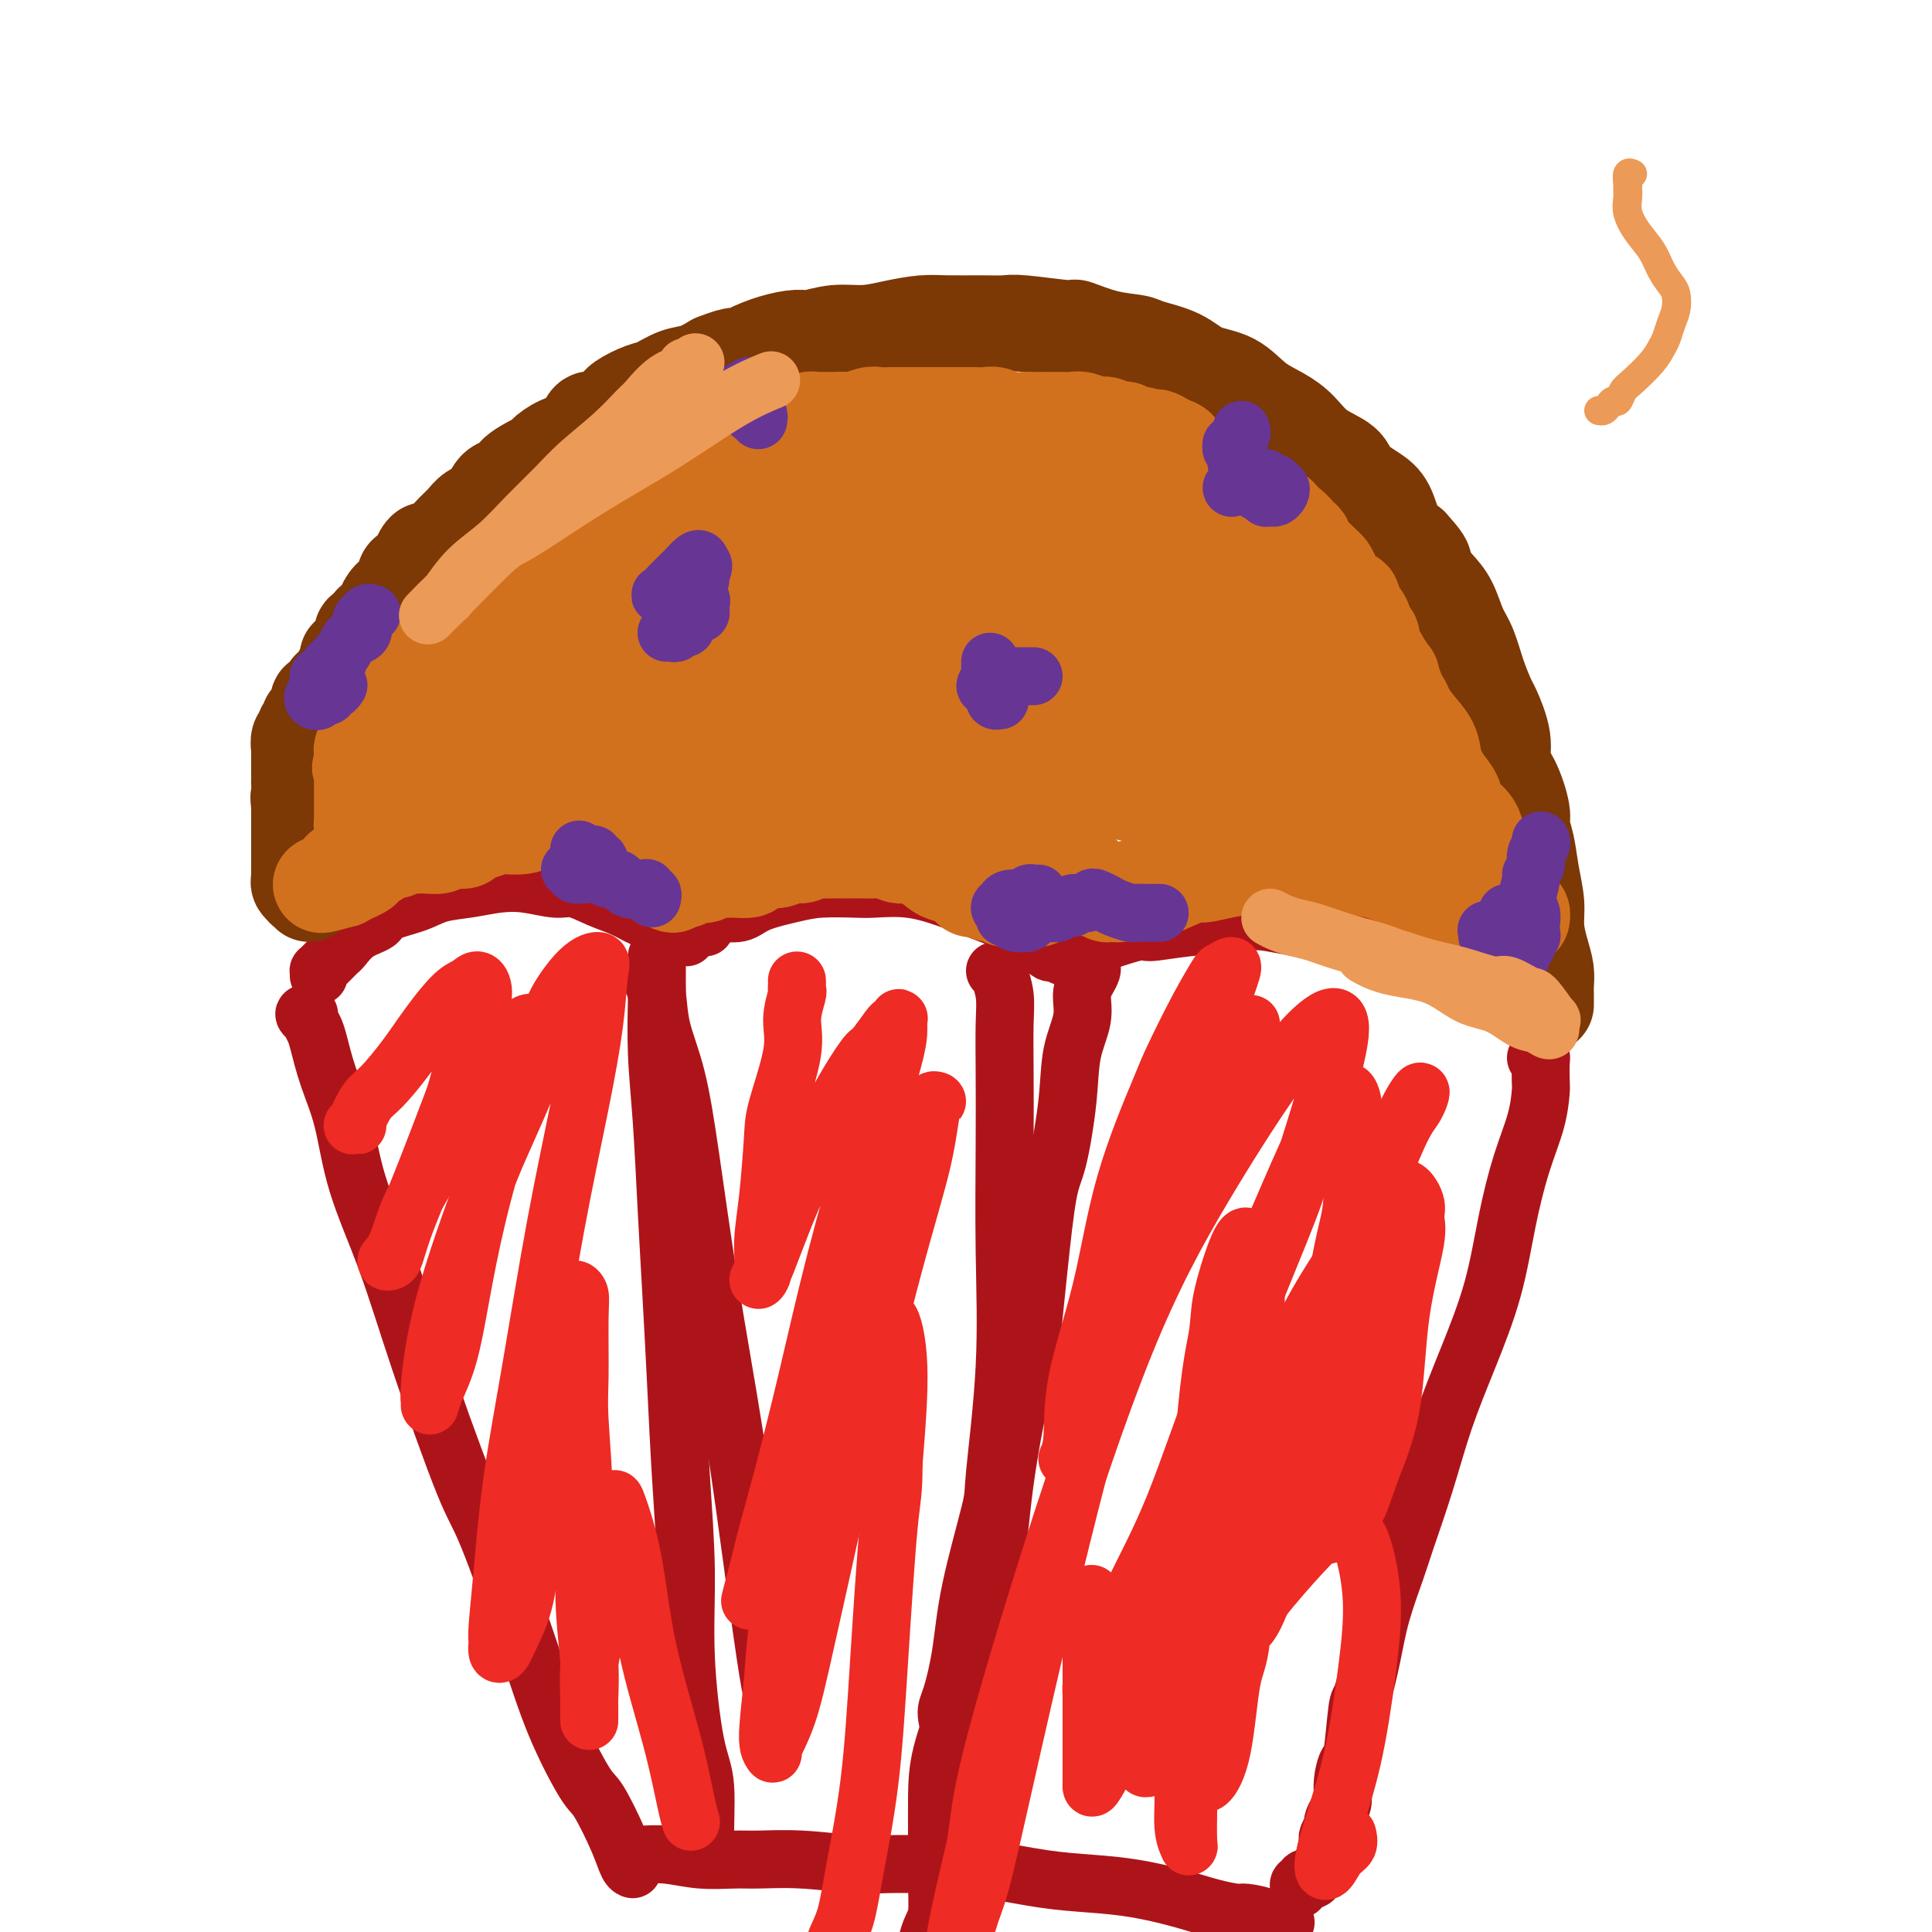 <svg viewBox='0 0 400 400' version='1.1' xmlns='http://www.w3.org/2000/svg' xmlns:xlink='http://www.w3.org/1999/xlink'><g fill='none' stroke='#007C9C' stroke-width='6' stroke-linecap='round' stroke-linejoin='round'><path d='M408,120c-0.397,-0.130 -0.794,-0.259 -1,0c-0.206,0.259 -0.219,0.907 0,1c0.219,0.093 0.672,-0.370 1,-1c0.328,-0.630 0.533,-1.427 1,-2c0.467,-0.573 1.197,-0.923 3,-3c1.803,-2.077 4.679,-5.883 8,-10c3.321,-4.117 7.088,-8.546 11,-13c3.912,-4.454 7.970,-8.931 12,-13c4.030,-4.069 8.033,-7.728 10,-10c1.967,-2.272 1.898,-3.155 4,-5c2.102,-1.845 6.374,-4.650 9,-7c2.626,-2.350 3.608,-4.243 4,-5c0.392,-0.757 0.196,-0.379 0,0'/></g>
<g fill='none' stroke='#AD1419' stroke-width='12' stroke-linecap='round' stroke-linejoin='round'><path d='M66,202c0.016,-0.439 0.032,-0.877 0,-1c-0.032,-0.123 -0.112,0.071 0,0c0.112,-0.071 0.416,-0.407 1,-1c0.584,-0.593 1.449,-1.443 2,-2c0.551,-0.557 0.787,-0.821 1,-1c0.213,-0.179 0.402,-0.274 1,-1c0.598,-0.726 1.607,-2.082 3,-3c1.393,-0.918 3.172,-1.398 4,-2c0.828,-0.602 0.705,-1.328 2,-2c1.295,-0.672 4.007,-1.292 6,-2c1.993,-0.708 3.268,-1.506 5,-2c1.732,-0.494 3.921,-0.684 6,-1c2.079,-0.316 4.046,-0.758 6,-1c1.954,-0.242 3.894,-0.283 6,0c2.106,0.283 4.377,0.892 6,1c1.623,0.108 2.597,-0.284 4,0c1.403,0.284 3.237,1.246 5,2c1.763,0.754 3.457,1.302 5,2c1.543,0.698 2.936,1.546 4,2c1.064,0.454 1.801,0.513 3,1c1.199,0.487 2.861,1.400 4,2c1.139,0.600 1.754,0.886 2,1c0.246,0.114 0.123,0.057 0,0'/><path d='M146,192c0.060,-0.444 0.120,-0.888 0,-1c-0.120,-0.112 -0.419,0.108 0,0c0.419,-0.108 1.556,-0.543 2,-1c0.444,-0.457 0.194,-0.935 1,-1c0.806,-0.065 2.667,0.284 4,0c1.333,-0.284 2.139,-1.200 4,-2c1.861,-0.800 4.778,-1.484 7,-2c2.222,-0.516 3.749,-0.866 6,-1c2.251,-0.134 5.224,-0.054 7,0c1.776,0.054 2.353,0.083 4,0c1.647,-0.083 4.363,-0.277 7,0c2.637,0.277 5.197,1.024 8,2c2.803,0.976 5.851,2.181 8,3c2.149,0.819 3.399,1.253 5,2c1.601,0.747 3.553,1.809 5,3c1.447,1.191 2.390,2.513 3,3c0.610,0.487 0.889,0.139 1,0c0.111,-0.139 0.056,-0.070 0,0'/><path d='M220,198c0.426,0.113 0.852,0.226 1,0c0.148,-0.226 0.020,-0.790 0,-1c-0.020,-0.210 0.070,-0.066 1,0c0.930,0.066 2.700,0.053 3,0c0.300,-0.053 -0.870,-0.147 1,-1c1.870,-0.853 6.780,-2.465 9,-3c2.220,-0.535 1.750,0.007 3,0c1.250,-0.007 4.221,-0.564 8,-1c3.779,-0.436 8.366,-0.750 11,-1c2.634,-0.250 3.314,-0.436 6,0c2.686,0.436 7.376,1.495 12,2c4.624,0.505 9.182,0.456 13,1c3.818,0.544 6.897,1.680 10,3c3.103,1.320 6.229,2.823 9,4c2.771,1.177 5.186,2.027 7,3c1.814,0.973 3.027,2.070 4,3c0.973,0.930 1.707,1.694 2,2c0.293,0.306 0.147,0.153 0,0'/><path d='M64,210c-0.543,-0.126 -1.085,-0.252 -1,0c0.085,0.252 0.798,0.882 1,1c0.202,0.118 -0.108,-0.278 0,0c0.108,0.278 0.634,1.228 1,2c0.366,0.772 0.571,1.365 1,3c0.429,1.635 1.082,4.311 2,7c0.918,2.689 2.101,5.392 3,9c0.899,3.608 1.513,8.120 3,13c1.487,4.880 3.846,10.129 6,16c2.154,5.871 4.103,12.363 7,21c2.897,8.637 6.740,19.418 9,25c2.260,5.582 2.935,5.966 5,11c2.065,5.034 5.519,14.719 8,22c2.481,7.281 3.988,12.157 6,17c2.012,4.843 4.529,9.651 6,12c1.471,2.349 1.897,2.237 3,4c1.103,1.763 2.883,5.400 4,8c1.117,2.600 1.570,4.161 2,5c0.430,0.839 0.837,0.954 1,1c0.163,0.046 0.081,0.023 0,0'/><path d='M318,219c0.422,0.001 0.844,0.002 1,0c0.156,-0.002 0.047,-0.008 0,1c-0.047,1.008 -0.032,3.029 0,4c0.032,0.971 0.082,0.893 0,2c-0.082,1.107 -0.296,3.400 -1,6c-0.704,2.600 -1.900,5.509 -3,9c-1.100,3.491 -2.106,7.565 -3,12c-0.894,4.435 -1.675,9.232 -3,14c-1.325,4.768 -3.193,9.506 -5,14c-1.807,4.494 -3.552,8.744 -5,13c-1.448,4.256 -2.600,8.518 -4,13c-1.400,4.482 -3.047,9.184 -4,12c-0.953,2.816 -1.211,3.744 -2,6c-0.789,2.256 -2.109,5.838 -3,9c-0.891,3.162 -1.352,5.902 -2,9c-0.648,3.098 -1.484,6.554 -2,8c-0.516,1.446 -0.712,0.880 -1,3c-0.288,2.120 -0.668,6.924 -1,9c-0.332,2.076 -0.615,1.425 -1,2c-0.385,0.575 -0.873,2.377 -1,4c-0.127,1.623 0.106,3.069 0,4c-0.106,0.931 -0.550,1.349 -1,2c-0.450,0.651 -0.904,1.535 -1,2c-0.096,0.465 0.166,0.510 0,1c-0.166,0.490 -0.762,1.426 -1,2c-0.238,0.574 -0.119,0.787 0,1'/><path d='M275,381c-1.702,7.515 -0.456,2.801 0,1c0.456,-1.801 0.122,-0.690 0,0c-0.122,0.690 -0.032,0.959 0,1c0.032,0.041 0.005,-0.146 0,0c-0.005,0.146 0.013,0.627 0,1c-0.013,0.373 -0.055,0.640 0,1c0.055,0.360 0.207,0.813 0,1c-0.207,0.187 -0.772,0.107 -1,0c-0.228,-0.107 -0.118,-0.240 0,0c0.118,0.240 0.242,0.853 0,1c-0.242,0.147 -0.852,-0.170 -1,0c-0.148,0.170 0.167,0.829 0,1c-0.167,0.171 -0.814,-0.146 -1,0c-0.186,0.146 0.090,0.756 0,1c-0.090,0.244 -0.545,0.122 -1,0'/><path d='M271,389c-0.554,1.255 0.062,0.393 0,0c-0.062,-0.393 -0.801,-0.315 -1,0c-0.199,0.315 0.143,0.869 0,1c-0.143,0.131 -0.770,-0.161 -1,0c-0.230,0.161 -0.062,0.774 0,1c0.062,0.226 0.018,0.065 0,0c-0.018,-0.065 -0.009,-0.032 0,0'/><path d='M266,398c0.158,0.006 0.315,0.012 0,0c-0.315,-0.012 -1.104,-0.041 -2,0c-0.896,0.041 -1.900,0.152 -2,0c-0.100,-0.152 0.704,-0.568 0,-1c-0.704,-0.432 -2.916,-0.879 -4,-1c-1.084,-0.121 -1.041,0.083 -2,0c-0.959,-0.083 -2.918,-0.455 -5,-1c-2.082,-0.545 -4.285,-1.263 -7,-2c-2.715,-0.737 -5.943,-1.494 -9,-2c-3.057,-0.506 -5.943,-0.763 -9,-1c-3.057,-0.237 -6.286,-0.455 -10,-1c-3.714,-0.545 -7.915,-1.418 -12,-2c-4.085,-0.582 -8.056,-0.874 -12,-1c-3.944,-0.126 -7.861,-0.087 -10,0c-2.139,0.087 -2.499,0.220 -5,0c-2.501,-0.220 -7.143,-0.795 -11,-1c-3.857,-0.205 -6.928,-0.041 -9,0c-2.072,0.041 -3.144,-0.042 -5,0c-1.856,0.042 -4.497,0.207 -7,0c-2.503,-0.207 -4.867,-0.788 -7,-1c-2.133,-0.212 -4.036,-0.057 -5,0c-0.964,0.057 -0.990,0.016 -1,0c-0.010,-0.016 -0.005,-0.008 0,0'/><path d='M135,202c-0.102,0.239 -0.205,0.478 0,1c0.205,0.522 0.717,1.327 1,3c0.283,1.673 0.336,4.215 1,7c0.664,2.785 1.938,5.815 3,10c1.062,4.185 1.913,9.527 3,17c1.087,7.473 2.410,17.077 4,27c1.590,9.923 3.445,20.166 5,30c1.555,9.834 2.809,19.259 4,28c1.191,8.741 2.319,16.796 3,21c0.681,4.204 0.914,4.555 1,6c0.086,1.445 0.025,3.984 0,5c-0.025,1.016 -0.012,0.508 0,0'/><path d='M206,201c0.453,0.511 0.906,1.022 1,1c0.094,-0.022 -0.171,-0.577 0,0c0.171,0.577 0.777,2.285 1,4c0.223,1.715 0.062,3.439 0,6c-0.062,2.561 -0.024,5.961 0,10c0.024,4.039 0.034,8.716 0,15c-0.034,6.284 -0.114,14.174 0,22c0.114,7.826 0.421,15.587 0,24c-0.421,8.413 -1.569,17.479 -2,22c-0.431,4.521 -0.145,4.497 -1,8c-0.855,3.503 -2.852,10.533 -4,16c-1.148,5.467 -1.447,9.370 -2,13c-0.553,3.630 -1.360,6.986 -2,9c-0.640,2.014 -1.114,2.687 -1,4c0.114,1.313 0.815,3.266 1,5c0.185,1.734 -0.146,3.248 0,4c0.146,0.752 0.770,0.741 1,1c0.230,0.259 0.066,0.788 0,1c-0.066,0.212 -0.033,0.106 0,0'/><path d='M226,198c0.006,0.328 0.011,0.656 0,1c-0.011,0.344 -0.040,0.705 0,1c0.040,0.295 0.147,0.525 0,1c-0.147,0.475 -0.549,1.194 -1,2c-0.451,0.806 -0.950,1.700 -1,3c-0.050,1.300 0.348,3.007 0,5c-0.348,1.993 -1.444,4.273 -2,7c-0.556,2.727 -0.572,5.902 -1,10c-0.428,4.098 -1.268,9.117 -2,12c-0.732,2.883 -1.355,3.628 -2,7c-0.645,3.372 -1.313,9.372 -2,16c-0.687,6.628 -1.394,13.884 -2,18c-0.606,4.116 -1.112,5.092 -2,9c-0.888,3.908 -2.157,10.748 -3,17c-0.843,6.252 -1.259,11.915 -2,17c-0.741,5.085 -1.806,9.592 -3,14c-1.194,4.408 -2.516,8.719 -4,13c-1.484,4.281 -3.129,8.533 -4,12c-0.871,3.467 -0.968,6.149 -1,9c-0.032,2.851 0.002,5.869 0,9c-0.002,3.131 -0.039,6.373 0,9c0.039,2.627 0.154,4.638 0,6c-0.154,1.362 -0.577,2.077 -1,3c-0.423,0.923 -0.845,2.056 -1,3c-0.155,0.944 -0.044,1.698 0,2c0.044,0.302 0.022,0.151 0,0'/><path d='M136,198c0.000,0.356 0.000,0.711 0,1c-0.000,0.289 -0.001,0.511 0,1c0.001,0.489 0.003,1.244 0,2c-0.003,0.756 -0.012,1.513 0,2c0.012,0.487 0.045,0.704 0,3c-0.045,2.296 -0.167,6.671 0,11c0.167,4.329 0.622,8.613 1,14c0.378,5.387 0.680,11.879 1,18c0.320,6.121 0.659,11.873 1,18c0.341,6.127 0.685,12.631 1,19c0.315,6.369 0.600,12.604 1,19c0.400,6.396 0.915,12.954 1,19c0.085,6.046 -0.261,11.582 0,18c0.261,6.418 1.128,13.720 2,18c0.872,4.280 1.749,5.539 2,9c0.251,3.461 -0.125,9.124 0,12c0.125,2.876 0.750,2.965 1,3c0.250,0.035 0.125,0.018 0,0'/></g>
<g fill='none' stroke='#EE2B24' stroke-width='12' stroke-linecap='round' stroke-linejoin='round'><path d='M73,233c0.468,0.006 0.935,0.013 1,0c0.065,-0.013 -0.273,-0.045 0,-1c0.273,-0.955 1.157,-2.833 2,-4c0.843,-1.167 1.643,-1.621 3,-3c1.357,-1.379 3.270,-3.682 5,-6c1.730,-2.318 3.278,-4.653 5,-7c1.722,-2.347 3.620,-4.708 5,-6c1.380,-1.292 2.244,-1.517 3,-2c0.756,-0.483 1.404,-1.225 2,-1c0.596,0.225 1.139,1.418 1,3c-0.139,1.582 -0.961,3.555 -2,7c-1.039,3.445 -2.296,8.362 -3,11c-0.704,2.638 -0.856,2.997 -2,6c-1.144,3.003 -3.278,8.648 -5,13c-1.722,4.352 -3.030,7.410 -4,10c-0.970,2.590 -1.601,4.713 -2,6c-0.399,1.287 -0.565,1.737 -1,2c-0.435,0.263 -1.139,0.338 -1,0c0.139,-0.338 1.121,-1.088 2,-3c0.879,-1.912 1.654,-4.986 3,-8c1.346,-3.014 3.261,-5.967 5,-9c1.739,-3.033 3.302,-6.147 5,-9c1.698,-2.853 3.531,-5.446 5,-8c1.469,-2.554 2.573,-5.068 4,-7c1.427,-1.932 3.178,-3.280 4,-4c0.822,-0.720 0.715,-0.812 1,-1c0.285,-0.188 0.961,-0.474 1,0c0.039,0.474 -0.560,1.707 -1,3c-0.440,1.293 -0.720,2.647 -1,4'/><path d='M108,219c-0.431,2.624 -1.509,6.183 -3,11c-1.491,4.817 -3.394,10.893 -5,17c-1.606,6.107 -2.913,12.245 -4,18c-1.087,5.755 -1.953,11.125 -3,15c-1.047,3.875 -2.277,6.254 -3,8c-0.723,1.746 -0.941,2.859 -1,3c-0.059,0.141 0.040,-0.689 0,-1c-0.040,-0.311 -0.220,-0.104 0,-3c0.220,-2.896 0.840,-8.896 3,-17c2.160,-8.104 5.862,-18.311 8,-24c2.138,-5.689 2.714,-6.860 5,-12c2.286,-5.140 6.284,-14.248 8,-19c1.716,-4.752 1.152,-5.146 2,-7c0.848,-1.854 3.110,-5.167 5,-7c1.890,-1.833 3.410,-2.187 4,-2c0.590,0.187 0.252,0.916 0,3c-0.252,2.084 -0.417,5.524 -1,10c-0.583,4.476 -1.585,9.988 -3,17c-1.415,7.012 -3.245,15.525 -5,25c-1.755,9.475 -3.437,19.914 -5,29c-1.563,9.086 -3.008,16.820 -4,24c-0.992,7.180 -1.531,13.807 -2,19c-0.469,5.193 -0.867,8.951 -1,11c-0.133,2.049 -0.001,2.388 0,3c0.001,0.612 -0.129,1.498 0,2c0.129,0.502 0.518,0.622 1,0c0.482,-0.622 1.057,-1.984 2,-4c0.943,-2.016 2.253,-4.685 3,-9c0.747,-4.315 0.932,-10.277 2,-16c1.068,-5.723 3.019,-11.207 4,-16c0.981,-4.793 0.990,-8.897 1,-13'/><path d='M116,284c1.266,-8.647 0.932,-7.765 1,-9c0.068,-1.235 0.540,-4.585 1,-6c0.460,-1.415 0.908,-0.893 1,-1c0.092,-0.107 -0.173,-0.843 0,-1c0.173,-0.157 0.782,0.265 1,1c0.218,0.735 0.043,1.783 0,5c-0.043,3.217 0.045,8.602 0,12c-0.045,3.398 -0.222,4.810 0,9c0.222,4.190 0.844,11.158 1,18c0.156,6.842 -0.154,13.558 0,19c0.154,5.442 0.774,9.612 1,13c0.226,3.388 0.060,5.996 0,8c-0.060,2.004 -0.013,3.406 0,4c0.013,0.594 -0.008,0.380 0,0c0.008,-0.380 0.044,-0.925 0,-3c-0.044,-2.075 -0.166,-5.680 0,-8c0.166,-2.320 0.622,-3.354 1,-6c0.378,-2.646 0.677,-6.905 1,-11c0.323,-4.095 0.670,-8.026 1,-10c0.330,-1.974 0.642,-1.991 1,-3c0.358,-1.009 0.763,-3.010 1,-4c0.237,-0.990 0.305,-0.967 1,1c0.695,1.967 2.018,5.879 3,11c0.982,5.121 1.622,11.449 3,18c1.378,6.551 3.493,13.323 5,19c1.507,5.677 2.406,10.259 3,13c0.594,2.741 0.884,3.640 1,4c0.116,0.360 0.058,0.180 0,0'/><path d='M165,203c0.010,0.309 0.020,0.617 0,1c-0.020,0.383 -0.068,0.840 0,1c0.068,0.160 0.254,0.024 0,1c-0.254,0.976 -0.946,3.066 -1,5c-0.054,1.934 0.531,3.712 0,7c-0.531,3.288 -2.180,8.085 -3,11c-0.820,2.915 -0.813,3.949 -1,7c-0.187,3.051 -0.569,8.119 -1,12c-0.431,3.881 -0.909,6.573 -1,9c-0.091,2.427 0.207,4.587 0,6c-0.207,1.413 -0.920,2.080 -1,2c-0.080,-0.080 0.472,-0.905 1,-2c0.528,-1.095 1.031,-2.459 2,-5c0.969,-2.541 2.404,-6.260 4,-10c1.596,-3.740 3.352,-7.500 5,-11c1.648,-3.500 3.187,-6.741 5,-10c1.813,-3.259 3.901,-6.537 5,-8c1.099,-1.463 1.209,-1.111 2,-2c0.791,-0.889 2.265,-3.018 3,-4c0.735,-0.982 0.733,-0.816 1,-1c0.267,-0.184 0.805,-0.716 1,-1c0.195,-0.284 0.049,-0.319 0,0c-0.049,0.319 0.001,0.991 0,2c-0.001,1.009 -0.051,2.355 -1,6c-0.949,3.645 -2.797,9.588 -5,17c-2.203,7.412 -4.762,16.293 -7,25c-2.238,8.707 -4.157,17.241 -6,25c-1.843,7.759 -3.612,14.743 -5,20c-1.388,5.257 -2.397,8.788 -3,11c-0.603,2.212 -0.802,3.106 -1,4'/><path d='M158,321c-4.618,18.026 -2.162,8.092 -1,4c1.162,-4.092 1.032,-2.342 1,-2c-0.032,0.342 0.035,-0.725 1,-4c0.965,-3.275 2.827,-8.758 5,-15c2.173,-6.242 4.656,-13.242 7,-20c2.344,-6.758 4.550,-13.272 7,-19c2.450,-5.728 5.144,-10.668 7,-15c1.856,-4.332 2.873,-8.054 4,-11c1.127,-2.946 2.365,-5.116 3,-7c0.635,-1.884 0.666,-3.481 1,-4c0.334,-0.519 0.969,0.042 1,0c0.031,-0.042 -0.544,-0.687 -1,1c-0.456,1.687 -0.793,5.705 -2,11c-1.207,5.295 -3.284,11.866 -6,22c-2.716,10.134 -6.070,23.829 -8,32c-1.930,8.171 -2.435,10.817 -4,18c-1.565,7.183 -4.189,18.903 -6,27c-1.811,8.097 -2.808,12.571 -4,16c-1.192,3.429 -2.579,5.812 -3,7c-0.421,1.188 0.126,1.180 0,1c-0.126,-0.180 -0.923,-0.530 -1,-3c-0.077,-2.470 0.567,-7.058 1,-12c0.433,-4.942 0.655,-10.239 2,-17c1.345,-6.761 3.813,-14.988 5,-19c1.187,-4.012 1.094,-3.810 2,-7c0.906,-3.190 2.811,-9.771 5,-15c2.189,-5.229 4.661,-9.106 6,-11c1.339,-1.894 1.544,-1.807 2,-3c0.456,-1.193 1.161,-3.667 2,-3c0.839,0.667 1.811,4.476 2,10c0.189,5.524 -0.406,12.762 -1,20'/><path d='M185,303c0.028,6.225 -0.401,6.786 -1,13c-0.599,6.214 -1.369,18.081 -2,28c-0.631,9.919 -1.122,17.891 -2,25c-0.878,7.109 -2.144,13.355 -3,18c-0.856,4.645 -1.302,7.688 -2,10c-0.698,2.312 -1.650,3.892 -2,5c-0.350,1.108 -0.100,1.745 0,2c0.100,0.255 0.050,0.127 0,0'/><path d='M259,212c0.001,0.400 0.002,0.799 0,1c-0.002,0.201 -0.006,0.202 -1,2c-0.994,1.798 -2.977,5.392 -4,7c-1.023,1.608 -1.085,1.230 -3,6c-1.915,4.770 -5.682,14.688 -8,20c-2.318,5.312 -3.186,6.017 -5,11c-1.814,4.983 -4.573,14.242 -7,21c-2.427,6.758 -4.521,11.013 -6,14c-1.479,2.987 -2.342,4.705 -3,6c-0.658,1.295 -1.110,2.168 -1,2c0.110,-0.168 0.782,-1.375 1,-4c0.218,-2.625 -0.019,-6.668 1,-12c1.019,-5.332 3.293,-11.953 5,-19c1.707,-7.047 2.846,-14.519 5,-22c2.154,-7.481 5.321,-14.970 7,-19c1.679,-4.030 1.869,-4.602 3,-7c1.131,-2.398 3.202,-6.623 5,-10c1.798,-3.377 3.321,-5.907 4,-7c0.679,-1.093 0.513,-0.749 1,-1c0.487,-0.251 1.627,-1.096 2,-1c0.373,0.096 -0.021,1.131 -1,4c-0.979,2.869 -2.542,7.570 -5,15c-2.458,7.430 -5.812,17.590 -10,31c-4.188,13.410 -9.210,30.070 -14,48c-4.790,17.930 -9.349,37.132 -13,53c-3.651,15.868 -6.393,28.404 -8,35c-1.607,6.596 -2.080,7.253 -3,10c-0.920,2.747 -2.286,7.586 -3,9c-0.714,1.414 -0.775,-0.596 0,-5c0.775,-4.404 2.388,-11.202 4,-18'/><path d='M202,382c0.851,-5.782 0.980,-8.738 3,-17c2.020,-8.262 5.932,-21.830 11,-38c5.068,-16.170 11.292,-34.940 17,-49c5.708,-14.060 10.900,-23.408 16,-32c5.100,-8.592 10.106,-16.428 14,-22c3.894,-5.572 6.674,-8.881 9,-11c2.326,-2.119 4.198,-3.050 5,-2c0.802,1.050 0.535,4.080 -1,10c-1.535,5.920 -4.338,14.732 -6,20c-1.662,5.268 -2.182,6.994 -5,14c-2.818,7.006 -7.934,19.292 -12,30c-4.066,10.708 -7.083,19.838 -10,27c-2.917,7.162 -5.732,12.355 -8,17c-2.268,4.645 -3.987,8.743 -5,11c-1.013,2.257 -1.321,2.672 -2,4c-0.679,1.328 -1.731,3.567 -2,5c-0.269,1.433 0.245,2.060 1,3c0.755,0.940 1.750,2.194 3,2c1.250,-0.194 2.755,-1.835 5,-5c2.245,-3.165 5.231,-7.852 9,-15c3.769,-7.148 8.322,-16.756 13,-27c4.678,-10.244 9.480,-21.124 14,-31c4.520,-9.876 8.757,-18.749 12,-26c3.243,-7.251 5.493,-12.881 7,-16c1.507,-3.119 2.271,-3.729 3,-5c0.729,-1.271 1.424,-3.204 1,-3c-0.424,0.204 -1.967,2.544 -4,7c-2.033,4.456 -4.555,11.030 -6,15c-1.445,3.970 -1.812,5.338 -5,13c-3.188,7.662 -9.197,21.618 -14,34c-4.803,12.382 -8.402,23.191 -12,34'/><path d='M253,329c-8.406,20.106 -8.922,18.870 -10,21c-1.078,2.130 -2.717,7.626 -4,11c-1.283,3.374 -2.209,4.628 -2,5c0.209,0.372 1.553,-0.136 3,-2c1.447,-1.864 2.997,-5.085 4,-7c1.003,-1.915 1.459,-2.526 3,-5c1.541,-2.474 4.166,-6.811 7,-11c2.834,-4.189 5.875,-8.229 9,-12c3.125,-3.771 6.334,-7.271 8,-9c1.666,-1.729 1.790,-1.687 3,-2c1.210,-0.313 3.507,-0.982 5,-1c1.493,-0.018 2.181,0.614 3,3c0.819,2.386 1.770,6.527 2,11c0.230,4.473 -0.262,9.278 -1,15c-0.738,5.722 -1.723,12.361 -3,18c-1.277,5.639 -2.846,10.280 -4,14c-1.154,3.720 -1.892,6.520 -2,8c-0.108,1.480 0.416,1.640 1,1c0.584,-0.640 1.229,-2.079 2,-3c0.771,-0.921 1.669,-1.325 2,-2c0.331,-0.675 0.095,-1.621 0,-2c-0.095,-0.379 -0.047,-0.189 0,0'/></g>
<g fill='none' stroke='#7C3805' stroke-width='20' stroke-linecap='round' stroke-linejoin='round'><path d='M64,185c0.121,-0.416 0.243,-0.833 0,-1c-0.243,-0.167 -0.850,-0.086 -1,0c-0.150,0.086 0.156,0.177 0,0c-0.156,-0.177 -0.774,-0.622 -1,-1c-0.226,-0.378 -0.061,-0.688 0,-1c0.061,-0.312 0.016,-0.625 0,-1c-0.016,-0.375 -0.004,-0.811 0,-1c0.004,-0.189 0.001,-0.131 0,0c-0.001,0.131 -0.000,0.334 0,0c0.000,-0.334 0.000,-1.207 0,-2c-0.000,-0.793 -0.000,-1.507 0,-2c0.000,-0.493 0.000,-0.765 0,-1c-0.000,-0.235 -0.000,-0.435 0,-1c0.000,-0.565 0.000,-1.497 0,-2c-0.000,-0.503 -0.000,-0.578 0,-1c0.000,-0.422 0.000,-1.190 0,-2c-0.000,-0.810 -0.000,-1.660 0,-2c0.000,-0.340 0.000,-0.170 0,0'/><path d='M62,167c-0.309,-3.049 -0.083,-1.673 0,-2c0.083,-0.327 0.022,-2.359 0,-3c-0.022,-0.641 -0.006,0.108 0,0c0.006,-0.108 0.002,-1.075 0,-2c-0.002,-0.925 -0.002,-1.810 0,-2c0.002,-0.190 0.004,0.314 0,0c-0.004,-0.314 -0.016,-1.446 0,-2c0.016,-0.554 0.061,-0.529 0,-1c-0.061,-0.471 -0.227,-1.437 0,-2c0.227,-0.563 0.848,-0.723 1,-1c0.152,-0.277 -0.166,-0.669 0,-1c0.166,-0.331 0.815,-0.599 1,-1c0.185,-0.401 -0.095,-0.935 0,-1c0.095,-0.065 0.564,0.338 1,0c0.436,-0.338 0.838,-1.418 1,-2c0.162,-0.582 0.085,-0.667 0,-1c-0.085,-0.333 -0.178,-0.915 0,-1c0.178,-0.085 0.626,0.327 1,0c0.374,-0.327 0.675,-1.393 1,-2c0.325,-0.607 0.674,-0.754 1,-1c0.326,-0.246 0.627,-0.589 1,-1c0.373,-0.411 0.817,-0.888 1,-1c0.183,-0.112 0.105,0.142 0,0c-0.105,-0.142 -0.236,-0.681 0,-1c0.236,-0.319 0.838,-0.417 1,-1c0.162,-0.583 -0.115,-1.652 0,-2c0.115,-0.348 0.622,0.026 1,0c0.378,-0.026 0.627,-0.450 1,-1c0.373,-0.550 0.870,-1.225 1,-2c0.130,-0.775 -0.106,-1.650 0,-2c0.106,-0.350 0.553,-0.175 1,0'/><path d='M76,131c1.972,-3.140 0.901,-1.991 1,-2c0.099,-0.009 1.368,-1.176 2,-2c0.632,-0.824 0.626,-1.305 1,-2c0.374,-0.695 1.129,-1.603 2,-2c0.871,-0.397 1.859,-0.282 2,-1c0.141,-0.718 -0.564,-2.268 0,-3c0.564,-0.732 2.395,-0.647 3,-1c0.605,-0.353 -0.018,-1.144 0,-2c0.018,-0.856 0.676,-1.776 1,-2c0.324,-0.224 0.312,0.249 1,0c0.688,-0.249 2.075,-1.220 3,-2c0.925,-0.780 1.387,-1.368 2,-2c0.613,-0.632 1.377,-1.306 2,-2c0.623,-0.694 1.104,-1.406 2,-2c0.896,-0.594 2.206,-1.070 3,-2c0.794,-0.930 1.072,-2.314 2,-3c0.928,-0.686 2.505,-0.673 3,-1c0.495,-0.327 -0.092,-0.992 1,-2c1.092,-1.008 3.864,-2.359 5,-3c1.136,-0.641 0.635,-0.573 1,-1c0.365,-0.427 1.597,-1.350 3,-2c1.403,-0.650 2.979,-1.027 4,-2c1.021,-0.973 1.488,-2.541 2,-3c0.512,-0.459 1.070,0.190 2,0c0.930,-0.190 2.233,-1.221 3,-2c0.767,-0.779 0.998,-1.307 2,-2c1.002,-0.693 2.774,-1.550 4,-2c1.226,-0.450 1.906,-0.492 3,-1c1.094,-0.508 2.602,-1.483 4,-2c1.398,-0.517 2.685,-0.576 4,-1c1.315,-0.424 2.657,-1.212 4,-2'/><path d='M148,75c5.095,-2.050 4.833,-1.175 5,-1c0.167,0.175 0.763,-0.349 2,-1c1.237,-0.651 3.116,-1.427 5,-2c1.884,-0.573 3.772,-0.941 5,-1c1.228,-0.059 1.794,0.191 3,0c1.206,-0.191 3.050,-0.822 5,-1c1.950,-0.178 4.005,0.096 6,0c1.995,-0.096 3.931,-0.561 6,-1c2.069,-0.439 4.270,-0.851 6,-1c1.730,-0.149 2.990,-0.036 5,0c2.010,0.036 4.769,-0.006 7,0c2.231,0.006 3.935,0.061 5,0c1.065,-0.061 1.490,-0.238 4,0c2.510,0.238 7.106,0.889 9,1c1.894,0.111 1.087,-0.319 2,0c0.913,0.319 3.547,1.388 6,2c2.453,0.612 4.725,0.767 6,1c1.275,0.233 1.554,0.544 3,1c1.446,0.456 4.060,1.056 6,2c1.940,0.944 3.208,2.233 5,3c1.792,0.767 4.109,1.013 6,2c1.891,0.987 3.358,2.714 5,4c1.642,1.286 3.460,2.129 5,3c1.540,0.871 2.803,1.770 4,3c1.197,1.230 2.327,2.792 4,4c1.673,1.208 3.889,2.063 5,3c1.111,0.937 1.115,1.955 2,3c0.885,1.045 2.650,2.115 4,3c1.350,0.885 2.287,1.584 3,3c0.713,1.416 1.204,3.547 2,5c0.796,1.453 1.898,2.226 3,3'/><path d='M292,113c4.490,4.887 2.214,3.603 2,4c-0.214,0.397 1.633,2.474 3,4c1.367,1.526 2.254,2.500 3,4c0.746,1.500 1.350,3.525 2,5c0.650,1.475 1.345,2.399 2,4c0.655,1.601 1.270,3.877 2,6c0.730,2.123 1.574,4.091 2,5c0.426,0.909 0.433,0.757 1,2c0.567,1.243 1.692,3.879 2,6c0.308,2.121 -0.202,3.728 0,5c0.202,1.272 1.114,2.211 2,4c0.886,1.789 1.744,4.428 2,6c0.256,1.572 -0.090,2.078 0,3c0.090,0.922 0.615,2.259 1,4c0.385,1.741 0.629,3.887 1,6c0.371,2.113 0.870,4.194 1,6c0.130,1.806 -0.109,3.338 0,5c0.109,1.662 0.565,3.453 1,5c0.435,1.547 0.849,2.849 1,4c0.151,1.151 0.041,2.151 0,3c-0.041,0.849 -0.011,1.547 0,2c0.011,0.453 0.003,0.660 0,1c-0.003,0.340 -0.001,0.811 0,1c0.001,0.189 0.000,0.094 0,0'/></g>
<g fill='none' stroke='#D2711D' stroke-width='20' stroke-linecap='round' stroke-linejoin='round'><path d='M179,102c-0.279,0.002 -0.558,0.003 -1,0c-0.442,-0.003 -1.047,-0.012 -1,0c0.047,0.012 0.745,0.043 0,0c-0.745,-0.043 -2.935,-0.160 -4,0c-1.065,0.160 -1.006,0.598 -2,1c-0.994,0.402 -3.040,0.769 -5,1c-1.960,0.231 -3.834,0.325 -6,1c-2.166,0.675 -4.624,1.931 -7,3c-2.376,1.069 -4.671,1.950 -7,3c-2.329,1.050 -4.690,2.268 -6,3c-1.310,0.732 -1.567,0.978 -3,2c-1.433,1.022 -4.043,2.819 -6,4c-1.957,1.181 -3.263,1.747 -5,3c-1.737,1.253 -3.907,3.192 -5,4c-1.093,0.808 -1.110,0.484 -2,1c-0.890,0.516 -2.651,1.872 -4,3c-1.349,1.128 -2.284,2.029 -3,3c-0.716,0.971 -1.211,2.011 -2,3c-0.789,0.989 -1.870,1.928 -3,3c-1.130,1.072 -2.308,2.278 -3,3c-0.692,0.722 -0.896,0.960 -2,2c-1.104,1.040 -3.107,2.880 -4,4c-0.893,1.120 -0.676,1.518 -1,2c-0.324,0.482 -1.189,1.046 -2,2c-0.811,0.954 -1.568,2.297 -2,3c-0.432,0.703 -0.539,0.766 -1,1c-0.461,0.234 -1.274,0.638 -2,1c-0.726,0.362 -1.363,0.681 -2,1'/><path d='M88,159c-4.538,4.996 -2.383,3.485 -2,3c0.383,-0.485 -1.007,0.055 -2,1c-0.993,0.945 -1.590,2.294 -2,3c-0.410,0.706 -0.635,0.767 -1,1c-0.365,0.233 -0.872,0.637 -1,1c-0.128,0.363 0.123,0.686 0,1c-0.123,0.314 -0.618,0.620 -1,1c-0.382,0.380 -0.649,0.834 -1,1c-0.351,0.166 -0.784,0.044 -1,0c-0.216,-0.044 -0.213,-0.011 0,0c0.213,0.011 0.638,0.001 1,0c0.362,-0.001 0.662,0.007 1,0c0.338,-0.007 0.715,-0.030 1,0c0.285,0.030 0.480,0.113 1,0c0.520,-0.113 1.367,-0.421 2,-1c0.633,-0.579 1.053,-1.427 2,-2c0.947,-0.573 2.422,-0.870 4,-1c1.578,-0.130 3.261,-0.091 4,0c0.739,0.091 0.535,0.235 1,0c0.465,-0.235 1.599,-0.847 3,-1c1.401,-0.153 3.071,0.154 4,0c0.929,-0.154 1.118,-0.771 2,-1c0.882,-0.229 2.456,-0.072 4,0c1.544,0.072 3.057,0.058 4,0c0.943,-0.058 1.315,-0.160 2,0c0.685,0.160 1.685,0.581 3,1c1.315,0.419 2.947,0.834 4,1c1.053,0.166 1.526,0.083 2,0'/><path d='M122,167c2.699,0.509 1.945,0.781 2,1c0.055,0.219 0.918,0.384 2,1c1.082,0.616 2.384,1.685 3,2c0.616,0.315 0.546,-0.122 1,0c0.454,0.122 1.431,0.802 2,1c0.569,0.198 0.730,-0.087 1,0c0.270,0.087 0.650,0.545 1,1c0.350,0.455 0.670,0.907 1,1c0.330,0.093 0.669,-0.171 1,0c0.331,0.171 0.652,0.779 1,1c0.348,0.221 0.722,0.055 1,0c0.278,-0.055 0.460,0.000 1,0c0.540,-0.000 1.439,-0.056 2,0c0.561,0.056 0.786,0.222 1,0c0.214,-0.222 0.418,-0.834 1,-1c0.582,-0.166 1.544,0.114 2,0c0.456,-0.114 0.407,-0.621 1,-1c0.593,-0.379 1.826,-0.630 3,-1c1.174,-0.370 2.287,-0.859 3,-1c0.713,-0.141 1.026,0.067 2,0c0.974,-0.067 2.608,-0.410 4,-1c1.392,-0.590 2.543,-1.426 4,-2c1.457,-0.574 3.222,-0.886 5,-1c1.778,-0.114 3.569,-0.031 5,0c1.431,0.031 2.501,0.010 4,0c1.499,-0.010 3.427,-0.009 5,0c1.573,0.009 2.792,0.027 4,0c1.208,-0.027 2.406,-0.100 4,0c1.594,0.100 3.583,0.373 5,1c1.417,0.627 2.262,1.608 3,2c0.738,0.392 1.369,0.196 2,0'/><path d='M199,170c5.841,0.643 4.443,0.750 5,1c0.557,0.250 3.068,0.644 4,1c0.932,0.356 0.284,0.676 1,1c0.716,0.324 2.797,0.654 4,1c1.203,0.346 1.527,0.710 2,1c0.473,0.290 1.095,0.507 2,1c0.905,0.493 2.093,1.263 3,2c0.907,0.737 1.534,1.441 2,2c0.466,0.559 0.773,0.972 1,1c0.227,0.028 0.376,-0.328 1,0c0.624,0.328 1.725,1.342 2,2c0.275,0.658 -0.276,0.961 0,1c0.276,0.039 1.380,-0.186 2,0c0.620,0.186 0.756,0.783 1,1c0.244,0.217 0.595,0.054 1,0c0.405,-0.054 0.865,-0.001 1,0c0.135,0.001 -0.056,-0.052 0,0c0.056,0.052 0.357,0.208 1,0c0.643,-0.208 1.626,-0.782 2,-1c0.374,-0.218 0.139,-0.082 1,0c0.861,0.082 2.817,0.110 4,0c1.183,-0.110 1.592,-0.359 3,-1c1.408,-0.641 3.815,-1.673 5,-2c1.185,-0.327 1.148,0.051 2,0c0.852,-0.051 2.591,-0.532 5,-1c2.409,-0.468 5.486,-0.922 7,-1c1.514,-0.078 1.464,0.219 3,0c1.536,-0.219 4.659,-0.956 7,-1c2.341,-0.044 3.899,0.603 6,1c2.101,0.397 4.743,0.542 7,1c2.257,0.458 4.128,1.229 6,2'/><path d='M290,182c4.045,0.979 4.656,1.425 6,2c1.344,0.575 3.420,1.277 5,2c1.580,0.723 2.665,1.465 4,2c1.335,0.535 2.922,0.861 4,1c1.078,0.139 1.648,0.091 2,0c0.352,-0.091 0.488,-0.224 1,0c0.512,0.224 1.401,0.806 2,1c0.599,0.194 0.907,0.001 1,0c0.093,-0.001 -0.031,0.189 0,0c0.031,-0.189 0.216,-0.757 0,-1c-0.216,-0.243 -0.832,-0.162 -1,0c-0.168,0.162 0.114,0.404 0,0c-0.114,-0.404 -0.622,-1.456 -1,-2c-0.378,-0.544 -0.625,-0.581 -1,-1c-0.375,-0.419 -0.878,-1.220 -1,-2c-0.122,-0.780 0.135,-1.540 0,-2c-0.135,-0.460 -0.664,-0.619 -1,-1c-0.336,-0.381 -0.479,-0.983 -1,-2c-0.521,-1.017 -1.420,-2.450 -2,-3c-0.580,-0.550 -0.840,-0.218 -1,-1c-0.160,-0.782 -0.218,-2.677 -1,-4c-0.782,-1.323 -2.288,-2.075 -3,-3c-0.712,-0.925 -0.631,-2.022 -1,-3c-0.369,-0.978 -1.188,-1.838 -2,-3c-0.812,-1.162 -1.617,-2.628 -2,-4c-0.383,-1.372 -0.346,-2.652 -1,-4c-0.654,-1.348 -2.000,-2.763 -3,-4c-1.000,-1.237 -1.654,-2.294 -2,-3c-0.346,-0.706 -0.385,-1.059 -1,-2c-0.615,-0.941 -1.808,-2.471 -3,-4'/><path d='M287,141c-4.998,-8.634 -3.491,-5.720 -3,-5c0.491,0.720 -0.032,-0.755 -1,-2c-0.968,-1.245 -2.380,-2.262 -3,-3c-0.620,-0.738 -0.448,-1.197 -1,-2c-0.552,-0.803 -1.827,-1.948 -3,-3c-1.173,-1.052 -2.245,-2.010 -3,-3c-0.755,-0.990 -1.193,-2.012 -2,-3c-0.807,-0.988 -1.984,-1.941 -3,-3c-1.016,-1.059 -1.870,-2.225 -3,-3c-1.130,-0.775 -2.534,-1.161 -4,-2c-1.466,-0.839 -2.993,-2.131 -4,-3c-1.007,-0.869 -1.492,-1.316 -3,-2c-1.508,-0.684 -4.037,-1.605 -5,-2c-0.963,-0.395 -0.360,-0.263 -1,-1c-0.640,-0.737 -2.522,-2.343 -4,-3c-1.478,-0.657 -2.552,-0.365 -4,-1c-1.448,-0.635 -3.272,-2.198 -5,-3c-1.728,-0.802 -3.361,-0.845 -4,-1c-0.639,-0.155 -0.282,-0.422 -1,-1c-0.718,-0.578 -2.509,-1.465 -4,-2c-1.491,-0.535 -2.681,-0.717 -4,-1c-1.319,-0.283 -2.766,-0.668 -4,-1c-1.234,-0.332 -2.255,-0.611 -3,-1c-0.745,-0.389 -1.215,-0.888 -2,-1c-0.785,-0.112 -1.886,0.162 -3,0c-1.114,-0.162 -2.241,-0.761 -3,-1c-0.759,-0.239 -1.151,-0.116 -2,0c-0.849,0.116 -2.155,0.227 -3,0c-0.845,-0.227 -1.227,-0.792 -2,-1c-0.773,-0.208 -1.935,-0.059 -3,0c-1.065,0.059 -2.032,0.030 -3,0'/><path d='M194,87c-5.258,-0.912 -2.404,-0.193 -2,0c0.404,0.193 -1.641,-0.142 -3,0c-1.359,0.142 -2.033,0.760 -3,1c-0.967,0.240 -2.228,0.102 -3,0c-0.772,-0.102 -1.055,-0.168 -2,0c-0.945,0.168 -2.554,0.570 -4,1c-1.446,0.430 -2.731,0.888 -4,1c-1.269,0.112 -2.521,-0.121 -3,0c-0.479,0.121 -0.183,0.596 -1,1c-0.817,0.404 -2.745,0.738 -4,1c-1.255,0.262 -1.837,0.454 -3,1c-1.163,0.546 -2.908,1.447 -4,2c-1.092,0.553 -1.532,0.759 -2,1c-0.468,0.241 -0.963,0.516 -2,1c-1.037,0.484 -2.617,1.178 -4,2c-1.383,0.822 -2.570,1.772 -4,2c-1.430,0.228 -3.102,-0.266 -4,0c-0.898,0.266 -1.023,1.293 -2,2c-0.977,0.707 -2.807,1.096 -4,2c-1.193,0.904 -1.750,2.324 -3,3c-1.250,0.676 -3.192,0.609 -4,1c-0.808,0.391 -0.481,1.241 -1,2c-0.519,0.759 -1.885,1.429 -3,2c-1.115,0.571 -1.979,1.044 -3,2c-1.021,0.956 -2.199,2.395 -3,3c-0.801,0.605 -1.226,0.374 -2,1c-0.774,0.626 -1.898,2.107 -3,3c-1.102,0.893 -2.182,1.198 -3,2c-0.818,0.802 -1.374,2.100 -2,3c-0.626,0.900 -1.322,1.400 -2,2c-0.678,0.600 -1.339,1.300 -2,2'/><path d='M105,131c-6.252,5.245 -3.381,3.359 -3,3c0.381,-0.359 -1.727,0.809 -3,2c-1.273,1.191 -1.711,2.403 -2,3c-0.289,0.597 -0.431,0.578 -1,1c-0.569,0.422 -1.567,1.285 -2,2c-0.433,0.715 -0.300,1.280 -1,2c-0.700,0.720 -2.233,1.594 -3,2c-0.767,0.406 -0.769,0.345 -1,1c-0.231,0.655 -0.690,2.026 -1,3c-0.310,0.974 -0.471,1.552 -1,2c-0.529,0.448 -1.424,0.765 -2,1c-0.576,0.235 -0.831,0.388 -1,1c-0.169,0.612 -0.253,1.682 0,2c0.253,0.318 0.842,-0.117 1,0c0.158,0.117 -0.116,0.785 0,1c0.116,0.215 0.623,-0.024 1,0c0.377,0.024 0.624,0.312 1,0c0.376,-0.312 0.879,-1.223 2,-2c1.121,-0.777 2.858,-1.421 4,-2c1.142,-0.579 1.687,-1.094 3,-2c1.313,-0.906 3.392,-2.204 6,-4c2.608,-1.796 5.745,-4.090 9,-6c3.255,-1.910 6.629,-3.436 10,-5c3.371,-1.564 6.739,-3.166 10,-5c3.261,-1.834 6.415,-3.900 10,-6c3.585,-2.100 7.602,-4.232 11,-6c3.398,-1.768 6.179,-3.170 10,-5c3.821,-1.830 8.684,-4.089 11,-5c2.316,-0.911 2.085,-0.476 4,-1c1.915,-0.524 5.976,-2.007 9,-3c3.024,-0.993 5.012,-1.497 7,-2'/><path d='M193,103c5.166,-1.868 2.582,-1.036 3,-1c0.418,0.036 3.838,-0.722 6,-1c2.162,-0.278 3.067,-0.074 4,0c0.933,0.074 1.895,0.019 3,0c1.105,-0.019 2.352,-0.003 3,0c0.648,0.003 0.697,-0.008 1,0c0.303,0.008 0.859,0.033 1,0c0.141,-0.033 -0.133,-0.126 -1,0c-0.867,0.126 -2.327,0.469 -3,1c-0.673,0.531 -0.557,1.248 -2,2c-1.443,0.752 -4.443,1.539 -6,2c-1.557,0.461 -1.669,0.597 -4,2c-2.331,1.403 -6.880,4.074 -11,6c-4.120,1.926 -7.813,3.106 -12,5c-4.187,1.894 -8.870,4.501 -13,7c-4.130,2.499 -7.706,4.889 -12,7c-4.294,2.111 -9.305,3.942 -13,6c-3.695,2.058 -6.074,4.344 -9,6c-2.926,1.656 -6.401,2.683 -9,4c-2.599,1.317 -4.323,2.925 -6,4c-1.677,1.075 -3.305,1.616 -4,2c-0.695,0.384 -0.455,0.612 -1,1c-0.545,0.388 -1.874,0.938 -2,1c-0.126,0.062 0.953,-0.362 2,-1c1.047,-0.638 2.064,-1.491 3,-2c0.936,-0.509 1.790,-0.676 3,-1c1.210,-0.324 2.774,-0.807 6,-2c3.226,-1.193 8.113,-3.097 13,-5'/><path d='M133,146c7.450,-2.773 12.577,-4.204 19,-6c6.423,-1.796 14.144,-3.956 21,-6c6.856,-2.044 12.849,-3.974 19,-6c6.151,-2.026 12.460,-4.150 16,-5c3.540,-0.850 4.311,-0.428 7,-1c2.689,-0.572 7.294,-2.140 11,-3c3.706,-0.860 6.512,-1.011 8,-1c1.488,0.011 1.659,0.186 3,0c1.341,-0.186 3.851,-0.732 5,-1c1.149,-0.268 0.936,-0.258 1,0c0.064,0.258 0.405,0.764 0,1c-0.405,0.236 -1.555,0.203 -2,0c-0.445,-0.203 -0.184,-0.577 -1,0c-0.816,0.577 -2.708,2.106 -5,3c-2.292,0.894 -4.983,1.152 -8,2c-3.017,0.848 -6.360,2.285 -8,3c-1.640,0.715 -1.578,0.708 -4,1c-2.422,0.292 -7.330,0.882 -11,2c-3.670,1.118 -6.103,2.763 -10,4c-3.897,1.237 -9.258,2.066 -12,3c-2.742,0.934 -2.865,1.972 -5,3c-2.135,1.028 -6.282,2.047 -10,3c-3.718,0.953 -7.006,1.841 -10,3c-2.994,1.159 -5.693,2.591 -8,4c-2.307,1.409 -4.222,2.797 -6,4c-1.778,1.203 -3.419,2.221 -5,3c-1.581,0.779 -3.103,1.319 -4,2c-0.897,0.681 -1.168,1.502 -2,2c-0.832,0.498 -2.224,0.673 -3,1c-0.776,0.327 -0.936,0.808 -1,1c-0.064,0.192 -0.032,0.096 0,0'/><path d='M128,162c-4.543,2.699 -1.401,0.946 0,0c1.401,-0.946 1.062,-1.085 1,-1c-0.062,0.085 0.155,0.395 1,0c0.845,-0.395 2.320,-1.494 3,-2c0.680,-0.506 0.564,-0.417 2,-1c1.436,-0.583 4.423,-1.836 8,-3c3.577,-1.164 7.745,-2.239 12,-4c4.255,-1.761 8.597,-4.208 14,-6c5.403,-1.792 11.868,-2.930 17,-4c5.132,-1.070 8.931,-2.072 14,-3c5.069,-0.928 11.409,-1.782 15,-2c3.591,-0.218 4.432,0.201 7,0c2.568,-0.201 6.864,-1.021 11,-1c4.136,0.021 8.114,0.885 10,1c1.886,0.115 1.682,-0.517 4,0c2.318,0.517 7.158,2.185 10,3c2.842,0.815 3.687,0.778 5,1c1.313,0.222 3.094,0.705 4,1c0.906,0.295 0.939,0.404 1,1c0.061,0.596 0.152,1.680 0,2c-0.152,0.320 -0.548,-0.125 -1,0c-0.452,0.125 -0.962,0.821 -2,1c-1.038,0.179 -2.606,-0.158 -5,0c-2.394,0.158 -5.615,0.812 -7,1c-1.385,0.188 -0.934,-0.089 -5,0c-4.066,0.089 -12.649,0.546 -17,1c-4.351,0.454 -4.470,0.906 -7,1c-2.530,0.094 -7.472,-0.171 -12,0c-4.528,0.171 -8.642,0.777 -11,1c-2.358,0.223 -2.959,0.064 -5,0c-2.041,-0.064 -5.520,-0.032 -9,0'/><path d='M186,149c-13.631,0.774 -7.208,0.210 -6,0c1.208,-0.210 -2.798,-0.066 -5,0c-2.202,0.066 -2.599,0.056 -3,0c-0.401,-0.056 -0.805,-0.156 -1,0c-0.195,0.156 -0.182,0.568 0,1c0.182,0.432 0.534,0.885 1,1c0.466,0.115 1.045,-0.109 1,0c-0.045,0.109 -0.714,0.552 0,1c0.714,0.448 2.812,0.901 4,1c1.188,0.099 1.467,-0.157 2,0c0.533,0.157 1.320,0.727 3,1c1.680,0.273 4.255,0.251 7,1c2.745,0.749 5.661,2.270 9,3c3.339,0.730 7.099,0.669 11,1c3.901,0.331 7.941,1.056 12,2c4.059,0.944 8.138,2.109 12,3c3.862,0.891 7.508,1.507 11,2c3.492,0.493 6.830,0.861 10,1c3.170,0.139 6.171,0.048 8,0c1.829,-0.048 2.486,-0.054 4,0c1.514,0.054 3.885,0.170 5,0c1.115,-0.170 0.974,-0.624 2,-1c1.026,-0.376 3.217,-0.674 5,-1c1.783,-0.326 3.156,-0.680 4,-1c0.844,-0.320 1.157,-0.607 2,-1c0.843,-0.393 2.216,-0.894 3,-1c0.784,-0.106 0.978,0.181 1,0c0.022,-0.181 -0.128,-0.832 0,-1c0.128,-0.168 0.534,0.147 1,0c0.466,-0.147 0.990,-0.756 1,-1c0.010,-0.244 -0.495,-0.122 -1,0'/><path d='M289,160c2.838,-1.309 0.931,-1.083 0,-1c-0.931,0.083 -0.888,0.022 -1,0c-0.112,-0.022 -0.381,-0.005 -1,0c-0.619,0.005 -1.589,-0.002 -2,0c-0.411,0.002 -0.265,0.014 -1,0c-0.735,-0.014 -2.353,-0.053 -4,0c-1.647,0.053 -3.325,0.198 -5,0c-1.675,-0.198 -3.347,-0.738 -5,-1c-1.653,-0.262 -3.287,-0.246 -5,-1c-1.713,-0.754 -3.506,-2.277 -5,-3c-1.494,-0.723 -2.687,-0.645 -4,-1c-1.313,-0.355 -2.744,-1.141 -4,-2c-1.256,-0.859 -2.337,-1.789 -3,-2c-0.663,-0.211 -0.908,0.297 -1,0c-0.092,-0.297 -0.033,-1.400 0,-2c0.033,-0.600 0.039,-0.696 0,-1c-0.039,-0.304 -0.122,-0.814 0,-1c0.122,-0.186 0.448,-0.048 1,0c0.552,0.048 1.329,0.005 2,0c0.671,-0.005 1.235,0.028 2,0c0.765,-0.028 1.731,-0.117 3,0c1.269,0.117 2.841,0.441 4,1c1.159,0.559 1.906,1.353 3,2c1.094,0.647 2.537,1.147 4,2c1.463,0.853 2.947,2.060 4,3c1.053,0.940 1.676,1.614 2,2c0.324,0.386 0.349,0.485 1,1c0.651,0.515 1.927,1.447 3,2c1.073,0.553 1.943,0.726 3,1c1.057,0.274 2.302,0.650 3,1c0.698,0.350 0.849,0.675 1,1'/><path d='M284,161c4.041,2.547 2.143,1.415 2,1c-0.143,-0.415 1.468,-0.111 2,0c0.532,0.111 -0.014,0.031 0,0c0.014,-0.031 0.589,-0.012 1,0c0.411,0.012 0.658,0.016 1,0c0.342,-0.016 0.780,-0.051 1,0c0.220,0.051 0.224,0.190 0,0c-0.224,-0.190 -0.675,-0.708 -1,-1c-0.325,-0.292 -0.524,-0.356 -1,-1c-0.476,-0.644 -1.230,-1.867 -2,-3c-0.770,-1.133 -1.555,-2.175 -3,-4c-1.445,-1.825 -3.551,-4.433 -5,-6c-1.449,-1.567 -2.243,-2.095 -4,-4c-1.757,-1.905 -4.479,-5.189 -7,-8c-2.521,-2.811 -4.841,-5.148 -8,-8c-3.159,-2.852 -7.158,-6.218 -10,-9c-2.842,-2.782 -4.526,-4.980 -7,-7c-2.474,-2.020 -5.738,-3.862 -8,-5c-2.262,-1.138 -3.523,-1.570 -5,-2c-1.477,-0.430 -3.171,-0.857 -4,-1c-0.829,-0.143 -0.795,-0.003 -1,0c-0.205,0.003 -0.651,-0.133 -1,0c-0.349,0.133 -0.601,0.534 -1,1c-0.399,0.466 -0.944,0.996 -1,2c-0.056,1.004 0.376,2.483 1,3c0.624,0.517 1.438,0.072 2,1c0.562,0.928 0.872,3.229 2,5c1.128,1.771 3.076,3.011 5,5c1.924,1.989 3.826,4.728 6,7c2.174,2.272 4.621,4.078 7,6c2.379,1.922 4.689,3.961 7,6'/><path d='M252,139c4.936,4.893 4.778,5.124 6,6c1.222,0.876 3.826,2.396 6,4c2.174,1.604 3.919,3.294 5,4c1.081,0.706 1.500,0.430 2,1c0.500,0.570 1.082,1.987 2,3c0.918,1.013 2.172,1.623 3,2c0.828,0.377 1.230,0.521 2,1c0.770,0.479 1.908,1.295 3,2c1.092,0.705 2.138,1.300 3,2c0.862,0.700 1.542,1.504 2,2c0.458,0.496 0.696,0.684 1,1c0.304,0.316 0.674,0.761 1,1c0.326,0.239 0.608,0.271 1,0c0.392,-0.271 0.894,-0.846 1,-1c0.106,-0.154 -0.183,0.113 0,0c0.183,-0.113 0.837,-0.607 1,-1c0.163,-0.393 -0.167,-0.686 0,-1c0.167,-0.314 0.829,-0.650 1,-1c0.171,-0.350 -0.149,-0.713 0,-1c0.149,-0.287 0.768,-0.499 1,-1c0.232,-0.501 0.077,-1.293 0,-2c-0.077,-0.707 -0.076,-1.329 0,-2c0.076,-0.671 0.228,-1.390 0,-2c-0.228,-0.610 -0.834,-1.110 -1,-2c-0.166,-0.890 0.109,-2.170 0,-3c-0.109,-0.830 -0.602,-1.211 -1,-2c-0.398,-0.789 -0.701,-1.985 -1,-3c-0.299,-1.015 -0.596,-1.849 -1,-3c-0.404,-1.151 -0.917,-2.617 -1,-3c-0.083,-0.383 0.262,0.319 0,0c-0.262,-0.319 -1.131,-1.660 -2,-3'/><path d='M286,137c-1.550,-3.215 -1.926,-1.753 -2,-2c-0.074,-0.247 0.153,-2.203 0,-3c-0.153,-0.797 -0.688,-0.435 -1,-1c-0.312,-0.565 -0.402,-2.056 -1,-3c-0.598,-0.944 -1.704,-1.342 -2,-2c-0.296,-0.658 0.219,-1.577 0,-2c-0.219,-0.423 -1.171,-0.350 -2,-1c-0.829,-0.650 -1.535,-2.022 -2,-3c-0.465,-0.978 -0.688,-1.561 -1,-2c-0.312,-0.439 -0.713,-0.732 -1,-1c-0.287,-0.268 -0.462,-0.511 -1,-1c-0.538,-0.489 -1.440,-1.226 -2,-2c-0.560,-0.774 -0.779,-1.587 -1,-2c-0.221,-0.413 -0.445,-0.425 -1,-1c-0.555,-0.575 -1.442,-1.712 -2,-2c-0.558,-0.288 -0.786,0.273 -1,0c-0.214,-0.273 -0.414,-1.381 -1,-2c-0.586,-0.619 -1.556,-0.748 -2,-1c-0.444,-0.252 -0.360,-0.627 -1,-1c-0.640,-0.373 -2.003,-0.744 -3,-1c-0.997,-0.256 -1.629,-0.396 -2,-1c-0.371,-0.604 -0.483,-1.671 -1,-2c-0.517,-0.329 -1.439,0.080 -2,0c-0.561,-0.080 -0.760,-0.648 -1,-1c-0.240,-0.352 -0.520,-0.489 -1,-1c-0.480,-0.511 -1.160,-1.398 -2,-2c-0.840,-0.602 -1.838,-0.921 -2,-1c-0.162,-0.079 0.513,0.082 0,0c-0.513,-0.082 -2.215,-0.407 -3,-1c-0.785,-0.593 -0.653,-1.455 -1,-2c-0.347,-0.545 -1.174,-0.772 -2,-1'/><path d='M242,92c-4.533,-2.896 -2.366,-0.636 -2,0c0.366,0.636 -1.071,-0.350 -2,-1c-0.929,-0.650 -1.351,-0.963 -2,-1c-0.649,-0.037 -1.524,0.201 -2,0c-0.476,-0.201 -0.554,-0.842 -1,-1c-0.446,-0.158 -1.260,0.168 -2,0c-0.740,-0.168 -1.405,-0.830 -2,-1c-0.595,-0.170 -1.121,0.150 -2,0c-0.879,-0.150 -2.112,-0.772 -3,-1c-0.888,-0.228 -1.430,-0.061 -2,0c-0.570,0.061 -1.166,0.017 -2,0c-0.834,-0.017 -1.904,-0.008 -3,0c-1.096,0.008 -2.218,0.016 -3,0c-0.782,-0.016 -1.224,-0.057 -2,0c-0.776,0.057 -1.886,0.211 -3,0c-1.114,-0.211 -2.232,-0.789 -3,-1c-0.768,-0.211 -1.184,-0.057 -2,0c-0.816,0.057 -2.030,0.015 -3,0c-0.970,-0.015 -1.696,-0.004 -2,0c-0.304,0.004 -0.188,0.001 -1,0c-0.812,-0.001 -2.553,-0.000 -3,0c-0.447,0.000 0.401,0.000 0,0c-0.401,-0.000 -2.051,0.000 -3,0c-0.949,-0.000 -1.198,-0.001 -2,0c-0.802,0.001 -2.158,0.004 -3,0c-0.842,-0.004 -1.171,-0.015 -2,0c-0.829,0.015 -2.159,0.057 -3,0c-0.841,-0.057 -1.195,-0.211 -2,0c-0.805,0.211 -2.063,0.788 -3,1c-0.937,0.212 -1.553,0.061 -2,0c-0.447,-0.061 -0.723,-0.030 -1,0'/><path d='M174,87c-8.021,-0.005 -3.073,-0.016 -2,0c1.073,0.016 -1.729,0.061 -3,0c-1.271,-0.061 -1.011,-0.228 -1,0c0.011,0.228 -0.227,0.850 -1,1c-0.773,0.150 -2.080,-0.171 -3,0c-0.920,0.171 -1.454,0.833 -2,1c-0.546,0.167 -1.105,-0.161 -2,0c-0.895,0.161 -2.125,0.812 -3,1c-0.875,0.188 -1.394,-0.086 -2,0c-0.606,0.086 -1.298,0.534 -2,1c-0.702,0.466 -1.413,0.952 -2,1c-0.587,0.048 -1.050,-0.342 -2,0c-0.950,0.342 -2.386,1.415 -3,2c-0.614,0.585 -0.405,0.682 -1,1c-0.595,0.318 -1.994,0.859 -3,1c-1.006,0.141 -1.619,-0.117 -2,0c-0.381,0.117 -0.528,0.610 -1,1c-0.472,0.390 -1.267,0.678 -2,1c-0.733,0.322 -1.403,0.677 -2,1c-0.597,0.323 -1.119,0.615 -2,1c-0.881,0.385 -2.120,0.863 -3,1c-0.880,0.137 -1.401,-0.066 -2,0c-0.599,0.066 -1.276,0.403 -2,1c-0.724,0.597 -1.496,1.454 -2,2c-0.504,0.546 -0.741,0.780 -1,1c-0.259,0.220 -0.541,0.425 -1,1c-0.459,0.575 -1.095,1.519 -2,2c-0.905,0.481 -2.078,0.500 -3,1c-0.922,0.500 -1.595,1.481 -2,2c-0.405,0.519 -0.544,0.577 -1,1c-0.456,0.423 -1.228,1.212 -2,2'/><path d='M112,114c-2.589,2.048 -2.063,1.169 -2,1c0.063,-0.169 -0.339,0.373 -1,1c-0.661,0.627 -1.582,1.337 -2,2c-0.418,0.663 -0.335,1.277 -1,2c-0.665,0.723 -2.080,1.555 -3,2c-0.920,0.445 -1.346,0.504 -2,1c-0.654,0.496 -1.538,1.429 -2,2c-0.462,0.571 -0.504,0.781 -1,1c-0.496,0.219 -1.446,0.447 -2,1c-0.554,0.553 -0.711,1.433 -1,2c-0.289,0.567 -0.710,0.823 -1,1c-0.290,0.177 -0.447,0.275 -1,1c-0.553,0.725 -1.500,2.077 -2,3c-0.500,0.923 -0.554,1.416 -1,2c-0.446,0.584 -1.284,1.260 -2,2c-0.716,0.740 -1.310,1.543 -2,2c-0.690,0.457 -1.478,0.569 -2,1c-0.522,0.431 -0.780,1.180 -1,2c-0.220,0.820 -0.402,1.710 -1,2c-0.598,0.290 -1.613,-0.021 -2,0c-0.387,0.021 -0.146,0.373 0,1c0.146,0.627 0.198,1.530 0,2c-0.198,0.470 -0.644,0.507 -1,1c-0.356,0.493 -0.621,1.441 -1,2c-0.379,0.559 -0.872,0.727 -1,1c-0.128,0.273 0.109,0.650 0,1c-0.109,0.350 -0.565,0.671 -1,1c-0.435,0.329 -0.849,0.666 -1,1c-0.151,0.334 -0.041,0.667 0,1c0.041,0.333 0.012,0.667 0,1c-0.012,0.333 -0.006,0.667 0,1'/><path d='M75,158c-0.774,1.964 -0.207,0.372 0,0c0.207,-0.372 0.056,0.474 0,1c-0.056,0.526 -0.015,0.733 0,1c0.015,0.267 0.004,0.595 0,1c-0.004,0.405 -0.001,0.885 0,1c0.001,0.115 0.000,-0.137 0,0c-0.000,0.137 -0.000,0.663 0,1c0.000,0.337 0.000,0.486 0,1c-0.000,0.514 -0.000,1.395 0,2c0.000,0.605 0.000,0.935 0,1c-0.000,0.065 -0.001,-0.137 0,0c0.001,0.137 0.003,0.611 0,1c-0.003,0.389 -0.011,0.692 0,1c0.011,0.308 0.039,0.623 0,1c-0.039,0.377 -0.147,0.818 0,1c0.147,0.182 0.550,0.105 1,0c0.450,-0.105 0.947,-0.238 1,0c0.053,0.238 -0.337,0.849 0,1c0.337,0.151 1.402,-0.156 2,0c0.598,0.156 0.728,0.775 1,1c0.272,0.225 0.686,0.058 1,0c0.314,-0.058 0.528,-0.005 1,0c0.472,0.005 1.200,-0.036 2,0c0.800,0.036 1.670,0.151 2,0c0.330,-0.151 0.119,-0.566 1,-1c0.881,-0.434 2.852,-0.886 4,-1c1.148,-0.114 1.471,0.110 2,0c0.529,-0.110 1.265,-0.555 2,-1'/><path d='M95,170c3.159,-0.491 2.058,-0.720 2,-1c-0.058,-0.280 0.929,-0.611 2,-1c1.071,-0.389 2.226,-0.836 3,-1c0.774,-0.164 1.165,-0.045 2,0c0.835,0.045 2.112,0.015 3,0c0.888,-0.015 1.386,-0.014 2,0c0.614,0.014 1.343,0.042 2,0c0.657,-0.042 1.240,-0.152 2,0c0.760,0.152 1.695,0.567 2,1c0.305,0.433 -0.022,0.886 0,1c0.022,0.114 0.391,-0.110 1,0c0.609,0.110 1.459,0.554 2,1c0.541,0.446 0.775,0.894 1,1c0.225,0.106 0.441,-0.130 1,0c0.559,0.130 1.459,0.627 2,1c0.541,0.373 0.722,0.621 1,1c0.278,0.379 0.652,0.889 1,1c0.348,0.111 0.671,-0.176 1,0c0.329,0.176 0.666,0.817 1,1c0.334,0.183 0.667,-0.090 1,0c0.333,0.090 0.668,0.545 1,1c0.332,0.455 0.662,0.910 1,1c0.338,0.090 0.683,-0.186 1,0c0.317,0.186 0.606,0.834 1,1c0.394,0.166 0.892,-0.149 1,0c0.108,0.149 -0.175,0.761 0,1c0.175,0.239 0.806,0.106 1,0c0.194,-0.106 -0.051,-0.183 0,0c0.051,0.183 0.398,0.626 1,1c0.602,0.374 1.458,0.678 2,1c0.542,0.322 0.771,0.661 1,1'/><path d='M137,182c3.749,2.170 2.122,0.595 2,0c-0.122,-0.595 1.263,-0.211 2,0c0.737,0.211 0.827,0.249 1,0c0.173,-0.249 0.430,-0.785 1,-1c0.570,-0.215 1.452,-0.110 2,0c0.548,0.110 0.760,0.225 1,0c0.240,-0.225 0.506,-0.792 1,-1c0.494,-0.208 1.216,-0.058 2,0c0.784,0.058 1.632,0.026 2,0c0.368,-0.026 0.257,-0.044 1,0c0.743,0.044 2.338,0.151 3,0c0.662,-0.151 0.389,-0.561 1,-1c0.611,-0.439 2.104,-0.906 3,-1c0.896,-0.094 1.194,0.185 2,0c0.806,-0.185 2.121,-0.834 3,-1c0.879,-0.166 1.323,0.152 2,0c0.677,-0.152 1.589,-0.773 2,-1c0.411,-0.227 0.323,-0.061 1,0c0.677,0.061 2.121,0.017 3,0c0.879,-0.017 1.193,-0.006 2,0c0.807,0.006 2.108,0.005 3,0c0.892,-0.005 1.374,-0.016 2,0c0.626,0.016 1.396,0.059 2,0c0.604,-0.059 1.044,-0.219 2,0c0.956,0.219 2.429,0.818 3,1c0.571,0.182 0.240,-0.053 1,0c0.760,0.053 2.610,0.396 4,1c1.390,0.604 2.321,1.471 3,2c0.679,0.529 1.106,0.719 2,1c0.894,0.281 2.255,0.652 3,1c0.745,0.348 0.872,0.674 1,1'/><path d='M200,183c3.063,1.327 1.221,1.144 1,1c-0.221,-0.144 1.181,-0.249 2,0c0.819,0.249 1.056,0.851 2,1c0.944,0.149 2.596,-0.156 3,0c0.404,0.156 -0.439,0.774 0,1c0.439,0.226 2.159,0.061 3,0c0.841,-0.061 0.804,-0.019 1,0c0.196,0.019 0.627,0.015 1,0c0.373,-0.015 0.688,-0.042 1,0c0.312,0.042 0.620,0.151 1,0c0.380,-0.151 0.831,-0.564 1,-1c0.169,-0.436 0.056,-0.895 0,-1c-0.056,-0.105 -0.057,0.145 0,0c0.057,-0.145 0.170,-0.686 0,-1c-0.170,-0.314 -0.625,-0.403 -1,-1c-0.375,-0.597 -0.670,-1.703 -1,-2c-0.330,-0.297 -0.696,0.216 -1,0c-0.304,-0.216 -0.548,-1.160 -1,-2c-0.452,-0.840 -1.113,-1.576 -2,-2c-0.887,-0.424 -2.000,-0.537 -3,-1c-1.000,-0.463 -1.889,-1.276 -3,-2c-1.111,-0.724 -2.445,-1.360 -4,-2c-1.555,-0.640 -3.330,-1.285 -5,-2c-1.670,-0.715 -3.236,-1.501 -5,-2c-1.764,-0.499 -3.725,-0.712 -5,-1c-1.275,-0.288 -1.864,-0.652 -3,-1c-1.136,-0.348 -2.818,-0.682 -5,-1c-2.182,-0.318 -4.863,-0.621 -7,-1c-2.137,-0.379 -3.729,-0.833 -6,-1c-2.271,-0.167 -5.220,-0.048 -7,0c-1.780,0.048 -2.390,0.024 -3,0'/><path d='M154,162c-6.634,-0.839 -5.218,-0.435 -6,0c-0.782,0.435 -3.763,0.903 -6,1c-2.237,0.097 -3.731,-0.177 -5,0c-1.269,0.177 -2.314,0.803 -4,1c-1.686,0.197 -4.015,-0.036 -5,0c-0.985,0.036 -0.627,0.342 -2,1c-1.373,0.658 -4.478,1.669 -6,2c-1.522,0.331 -1.461,-0.016 -2,0c-0.539,0.016 -1.677,0.396 -3,1c-1.323,0.604 -2.832,1.433 -4,2c-1.168,0.567 -1.994,0.873 -3,1c-1.006,0.127 -2.190,0.077 -3,0c-0.810,-0.077 -1.246,-0.179 -2,0c-0.754,0.179 -1.825,0.640 -3,1c-1.175,0.360 -2.453,0.618 -3,1c-0.547,0.382 -0.364,0.887 -1,1c-0.636,0.113 -2.092,-0.167 -3,0c-0.908,0.167 -1.270,0.781 -2,1c-0.730,0.219 -1.830,0.044 -3,0c-1.170,-0.044 -2.409,0.043 -3,0c-0.591,-0.043 -0.533,-0.215 -1,0c-0.467,0.215 -1.458,0.817 -2,1c-0.542,0.183 -0.634,-0.053 -1,0c-0.366,0.053 -1.006,0.396 -2,1c-0.994,0.604 -2.342,1.468 -3,2c-0.658,0.532 -0.626,0.731 -1,1c-0.374,0.269 -1.156,0.608 -2,1c-0.844,0.392 -1.752,0.837 -2,1c-0.248,0.163 0.164,0.044 0,0c-0.164,-0.044 -0.904,-0.013 -1,0c-0.096,0.013 0.452,0.006 1,0'/><path d='M71,182c-8.821,2.619 -2.375,0.167 0,-1c2.375,-1.167 0.679,-1.048 0,-1c-0.679,0.048 -0.339,0.024 0,0'/></g>
<g fill='none' stroke='#673594' stroke-width='12' stroke-linecap='round' stroke-linejoin='round'><path d='M257,89c0.082,0.342 0.165,0.683 0,1c-0.165,0.317 -0.576,0.609 -1,1c-0.424,0.391 -0.861,0.882 -1,1c-0.139,0.118 0.018,-0.138 0,0c-0.018,0.138 -0.212,0.670 0,1c0.212,0.330 0.829,0.459 1,1c0.171,0.541 -0.105,1.494 0,2c0.105,0.506 0.593,0.565 1,1c0.407,0.435 0.735,1.245 1,2c0.265,0.755 0.466,1.456 1,2c0.534,0.544 1.400,0.931 2,1c0.600,0.069 0.935,-0.180 1,0c0.065,0.180 -0.139,0.790 0,1c0.139,0.210 0.621,0.019 1,0c0.379,-0.019 0.654,0.135 1,0c0.346,-0.135 0.764,-0.557 1,-1c0.236,-0.443 0.289,-0.907 0,-1c-0.289,-0.093 -0.920,0.185 -1,0c-0.080,-0.185 0.392,-0.834 0,-1c-0.392,-0.166 -1.649,0.151 -2,0c-0.351,-0.151 0.205,-0.770 0,-1c-0.205,-0.230 -1.169,-0.072 -2,0c-0.831,0.072 -1.529,0.058 -2,0c-0.471,-0.058 -0.714,-0.160 -1,0c-0.286,0.160 -0.616,0.582 -1,1c-0.384,0.418 -0.824,0.834 -1,1c-0.176,0.166 -0.088,0.083 0,0'/><path d='M135,186c0.116,-0.452 0.232,-0.904 0,-1c-0.232,-0.096 -0.810,0.163 -1,0c-0.190,-0.163 0.010,-0.747 0,-1c-0.010,-0.253 -0.228,-0.176 -1,0c-0.772,0.176 -2.098,0.450 -3,0c-0.902,-0.450 -1.380,-1.623 -2,-2c-0.620,-0.377 -1.381,0.043 -2,0c-0.619,-0.043 -1.097,-0.547 -2,-1c-0.903,-0.453 -2.233,-0.853 -3,-1c-0.767,-0.147 -0.972,-0.040 -1,0c-0.028,0.040 0.121,0.015 0,0c-0.121,-0.015 -0.512,-0.018 -1,0c-0.488,0.018 -1.074,0.057 -1,0c0.074,-0.057 0.807,-0.210 1,0c0.193,0.210 -0.156,0.785 0,1c0.156,0.215 0.815,0.072 1,0c0.185,-0.072 -0.104,-0.071 0,0c0.104,0.071 0.602,0.212 1,0c0.398,-0.212 0.696,-0.779 1,-1c0.304,-0.221 0.613,-0.097 1,0c0.387,0.097 0.851,0.166 1,0c0.149,-0.166 -0.016,-0.567 0,-1c0.016,-0.433 0.212,-0.900 0,-1c-0.212,-0.100 -0.831,0.166 -1,0c-0.169,-0.166 0.112,-0.763 0,-1c-0.112,-0.237 -0.618,-0.115 -1,0c-0.382,0.115 -0.641,0.223 -1,0c-0.359,-0.223 -0.817,-0.778 -1,-1c-0.183,-0.222 -0.092,-0.111 0,0'/><path d='M157,87c0.083,-0.447 0.167,-0.894 0,-1c-0.167,-0.106 -0.584,0.129 -1,0c-0.416,-0.129 -0.831,-0.622 -1,-1c-0.169,-0.378 -0.091,-0.641 0,-1c0.091,-0.359 0.197,-0.815 0,-1c-0.197,-0.185 -0.696,-0.098 -1,0c-0.304,0.098 -0.412,0.208 -1,0c-0.588,-0.208 -1.657,-0.734 -2,-1c-0.343,-0.266 0.041,-0.271 0,0c-0.041,0.271 -0.505,0.820 -1,1c-0.495,0.180 -1.019,-0.008 -1,0c0.019,0.008 0.582,0.213 1,0c0.418,-0.213 0.690,-0.846 1,-1c0.310,-0.154 0.657,0.169 1,0c0.343,-0.169 0.680,-0.830 1,-1c0.320,-0.170 0.622,0.150 1,0c0.378,-0.150 0.833,-0.771 1,-1c0.167,-0.229 0.048,-0.065 0,0c-0.048,0.065 -0.024,0.033 0,0'/><path d='M205,137c0.000,0.339 0.000,0.679 0,1c0.000,0.321 0.000,0.625 0,1c0.000,0.375 -0.000,0.821 0,1c0.000,0.179 0.000,0.089 0,0'/><path d='M77,127c-0.452,-0.118 -0.904,-0.235 -1,0c-0.096,0.235 0.164,0.823 0,1c-0.164,0.177 -0.751,-0.056 -1,0c-0.249,0.056 -0.160,0.400 0,1c0.160,0.600 0.393,1.456 0,2c-0.393,0.544 -1.411,0.777 -2,1c-0.589,0.223 -0.750,0.437 -1,1c-0.250,0.563 -0.588,1.475 -1,2c-0.412,0.525 -0.899,0.662 -1,1c-0.101,0.338 0.184,0.878 0,1c-0.184,0.122 -0.837,-0.174 -1,0c-0.163,0.174 0.163,0.817 0,1c-0.163,0.183 -0.814,-0.092 -1,0c-0.186,0.092 0.095,0.553 0,1c-0.095,0.447 -0.565,0.879 -1,1c-0.435,0.121 -0.836,-0.069 -1,0c-0.164,0.069 -0.093,0.398 0,1c0.093,0.602 0.206,1.478 0,2c-0.206,0.522 -0.732,0.690 -1,1c-0.268,0.310 -0.278,0.764 0,1c0.278,0.236 0.844,0.255 1,0c0.156,-0.255 -0.099,-0.785 0,-1c0.099,-0.215 0.552,-0.114 1,0c0.448,0.114 0.891,0.240 1,0c0.109,-0.240 -0.115,-0.848 0,-1c0.115,-0.152 0.569,0.151 1,0c0.431,-0.151 0.837,-0.758 1,-1c0.163,-0.242 0.081,-0.121 0,0'/><path d='M214,140c-0.447,-0.000 -0.893,-0.000 -1,0c-0.107,0.000 0.126,0.000 0,0c-0.126,-0.000 -0.612,-0.000 -1,0c-0.388,0.000 -0.677,0.000 -1,0c-0.323,-0.000 -0.678,-0.001 -1,0c-0.322,0.001 -0.611,0.004 -1,0c-0.389,-0.004 -0.877,-0.016 -1,0c-0.123,0.016 0.120,0.060 0,0c-0.120,-0.060 -0.604,-0.225 -1,0c-0.396,0.225 -0.705,0.840 -1,1c-0.295,0.160 -0.576,-0.136 -1,0c-0.424,0.136 -0.989,0.705 -1,1c-0.011,0.295 0.533,0.316 1,0c0.467,-0.316 0.856,-0.971 1,-1c0.144,-0.029 0.042,0.567 0,1c-0.042,0.433 -0.025,0.705 0,1c0.025,0.295 0.058,0.615 0,1c-0.058,0.385 -0.208,0.834 0,1c0.208,0.166 0.774,0.047 1,0c0.226,-0.047 0.113,-0.024 0,0'/><path d='M319,174c0.122,0.241 0.244,0.481 0,1c-0.244,0.519 -0.853,1.316 -1,2c-0.147,0.684 0.170,1.253 0,2c-0.170,0.747 -0.826,1.670 -1,2c-0.174,0.330 0.136,0.066 0,1c-0.136,0.934 -0.716,3.066 -1,4c-0.284,0.934 -0.271,0.670 0,1c0.271,0.330 0.801,1.254 1,2c0.199,0.746 0.069,1.313 0,2c-0.069,0.687 -0.075,1.494 0,2c0.075,0.506 0.231,0.713 0,1c-0.231,0.287 -0.849,0.656 -1,1c-0.151,0.344 0.167,0.662 0,1c-0.167,0.338 -0.818,0.694 -1,1c-0.182,0.306 0.105,0.561 0,1c-0.105,0.439 -0.603,1.061 -1,1c-0.397,-0.061 -0.694,-0.804 -1,-1c-0.306,-0.196 -0.622,0.155 -1,0c-0.378,-0.155 -0.819,-0.816 -1,-1c-0.181,-0.184 -0.104,0.108 0,0c0.104,-0.108 0.234,-0.617 0,-1c-0.234,-0.383 -0.834,-0.641 -1,-1c-0.166,-0.359 0.100,-0.818 0,-1c-0.100,-0.182 -0.565,-0.088 -1,0c-0.435,0.088 -0.838,0.168 -1,0c-0.162,-0.168 -0.081,-0.584 0,-1'/><path d='M308,193c-0.744,-0.946 0.396,-0.313 1,0c0.604,0.313 0.673,0.304 1,0c0.327,-0.304 0.911,-0.905 1,-1c0.089,-0.095 -0.319,0.314 0,0c0.319,-0.314 1.364,-1.352 2,-2c0.636,-0.648 0.864,-0.906 1,-1c0.136,-0.094 0.181,-0.025 0,0c-0.181,0.025 -0.587,0.007 -1,0c-0.413,-0.007 -0.832,-0.002 -1,0c-0.168,0.002 -0.084,0.001 0,0'/><path d='M138,131c0.331,-0.032 0.662,-0.064 1,0c0.338,0.064 0.682,0.225 1,0c0.318,-0.225 0.610,-0.835 1,-1c0.390,-0.165 0.879,0.114 1,0c0.121,-0.114 -0.125,-0.622 0,-1c0.125,-0.378 0.621,-0.626 1,-1c0.379,-0.374 0.639,-0.873 1,-1c0.361,-0.127 0.822,0.120 1,0c0.178,-0.120 0.073,-0.607 0,-1c-0.073,-0.393 -0.113,-0.694 0,-1c0.113,-0.306 0.381,-0.618 0,-1c-0.381,-0.382 -1.410,-0.834 -2,-1c-0.590,-0.166 -0.740,-0.045 -1,0c-0.260,0.045 -0.632,0.014 -1,0c-0.368,-0.014 -0.734,-0.009 -1,0c-0.266,0.009 -0.432,0.024 -1,0c-0.568,-0.024 -1.537,-0.085 -2,0c-0.463,0.085 -0.419,0.317 0,0c0.419,-0.317 1.212,-1.182 2,-2c0.788,-0.818 1.570,-1.589 2,-2c0.430,-0.411 0.507,-0.461 1,-1c0.493,-0.539 1.402,-1.568 2,-2c0.598,-0.432 0.885,-0.266 1,0c0.115,0.266 0.057,0.633 0,1'/><path d='M145,117c1.222,-0.520 0.276,1.180 0,2c-0.276,0.820 0.118,0.759 0,1c-0.118,0.241 -0.748,0.783 -1,1c-0.252,0.217 -0.126,0.108 0,0'/><path d='M240,189c0.089,0.000 0.179,0.000 0,0c-0.179,-0.000 -0.626,-0.000 -1,0c-0.374,0.000 -0.676,0.001 -1,0c-0.324,-0.001 -0.671,-0.003 -1,0c-0.329,0.003 -0.640,0.012 -1,0c-0.360,-0.012 -0.768,-0.045 -1,0c-0.232,0.045 -0.286,0.169 -1,0c-0.714,-0.169 -2.087,-0.630 -3,-1c-0.913,-0.370 -1.367,-0.650 -2,-1c-0.633,-0.350 -1.446,-0.769 -2,-1c-0.554,-0.231 -0.849,-0.273 -1,0c-0.151,0.273 -0.158,0.862 -1,1c-0.842,0.138 -2.520,-0.173 -3,0c-0.480,0.173 0.240,0.831 0,1c-0.240,0.169 -1.438,-0.152 -2,0c-0.562,0.152 -0.488,0.776 -1,1c-0.512,0.224 -1.609,0.050 -2,0c-0.391,-0.050 -0.077,0.026 0,0c0.077,-0.026 -0.083,-0.155 -1,0c-0.917,0.155 -2.589,0.592 -3,1c-0.411,0.408 0.441,0.786 0,1c-0.441,0.214 -2.175,0.265 -3,0c-0.825,-0.265 -0.740,-0.844 -1,-1c-0.260,-0.156 -0.863,0.113 -1,0c-0.137,-0.113 0.194,-0.607 0,-1c-0.194,-0.393 -0.913,-0.684 -1,-1c-0.087,-0.316 0.456,-0.658 1,-1'/><path d='M208,187c0.035,-0.862 1.123,-1.015 2,-1c0.877,0.015 1.542,0.200 2,0c0.458,-0.200 0.711,-0.786 1,-1c0.289,-0.214 0.616,-0.058 1,0c0.384,0.058 0.824,0.016 1,0c0.176,-0.016 0.088,-0.008 0,0'/></g>
<g fill='none' stroke='#EC9A57' stroke-width='12' stroke-linecap='round' stroke-linejoin='round'><path d='M144,75c-0.285,0.445 -0.570,0.890 -1,1c-0.430,0.110 -1.005,-0.114 -1,0c0.005,0.114 0.591,0.566 0,1c-0.591,0.434 -2.359,0.849 -4,2c-1.641,1.151 -3.154,3.037 -4,4c-0.846,0.963 -1.025,1.004 -2,2c-0.975,0.996 -2.744,2.947 -5,5c-2.256,2.053 -4.998,4.206 -7,6c-2.002,1.794 -3.266,3.228 -5,5c-1.734,1.772 -3.940,3.884 -6,6c-2.060,2.116 -3.975,4.238 -6,6c-2.025,1.762 -4.162,3.163 -6,5c-1.838,1.837 -3.378,4.110 -4,5c-0.622,0.890 -0.326,0.398 -1,1c-0.674,0.602 -2.318,2.297 -3,3c-0.682,0.703 -0.403,0.412 0,0c0.403,-0.412 0.930,-0.946 1,-1c0.070,-0.054 -0.316,0.374 2,-2c2.316,-2.374 7.334,-7.548 10,-10c2.666,-2.452 2.982,-2.181 6,-4c3.018,-1.819 8.740,-5.728 14,-9c5.260,-3.272 10.059,-5.908 15,-9c4.941,-3.092 10.022,-6.640 14,-9c3.978,-2.360 6.851,-3.531 8,-4c1.149,-0.469 0.575,-0.234 0,0'/><path d='M263,190c0.589,0.326 1.178,0.653 2,1c0.822,0.347 1.876,0.716 3,1c1.124,0.284 2.317,0.484 4,1c1.683,0.516 3.855,1.348 6,2c2.145,0.652 4.263,1.125 7,2c2.737,0.875 6.092,2.151 9,3c2.908,0.849 5.368,1.271 8,2c2.632,0.729 5.434,1.766 7,2c1.566,0.234 1.894,-0.335 3,0c1.106,0.335 2.991,1.575 4,2c1.009,0.425 1.144,0.034 2,1c0.856,0.966 2.434,3.289 3,4c0.566,0.711 0.120,-0.189 0,0c-0.120,0.189 0.087,1.466 0,2c-0.087,0.534 -0.468,0.325 -1,0c-0.532,-0.325 -1.215,-0.766 -2,-1c-0.785,-0.234 -1.671,-0.261 -3,-1c-1.329,-0.739 -3.099,-2.191 -5,-3c-1.901,-0.809 -3.932,-0.974 -6,-2c-2.068,-1.026 -4.173,-2.914 -7,-4c-2.827,-1.086 -6.377,-1.369 -9,-2c-2.623,-0.631 -4.321,-1.609 -5,-2c-0.679,-0.391 -0.340,-0.196 0,0'/></g>
<g fill='none' stroke='#EE2B24' stroke-width='12' stroke-linecap='round' stroke-linejoin='round'><path d='M226,330c0.000,0.327 0.000,0.654 0,1c-0.000,0.346 -0.000,0.710 0,1c0.000,0.290 0.000,0.505 0,2c-0.000,1.495 -0.000,4.269 0,6c0.000,1.731 0.000,2.418 0,4c-0.000,1.582 -0.000,4.059 0,7c0.000,2.941 0.001,6.344 0,9c-0.001,2.656 -0.004,4.563 0,6c0.004,1.437 0.014,2.405 0,3c-0.014,0.595 -0.053,0.817 0,1c0.053,0.183 0.197,0.328 1,-1c0.803,-1.328 2.266,-4.127 3,-6c0.734,-1.873 0.741,-2.819 1,-5c0.259,-2.181 0.772,-5.599 2,-11c1.228,-5.401 3.172,-12.787 4,-16c0.828,-3.213 0.541,-2.254 1,-3c0.459,-0.746 1.663,-3.197 2,-4c0.337,-0.803 -0.193,0.042 0,1c0.193,0.958 1.108,2.031 2,4c0.892,1.969 1.759,4.836 2,9c0.241,4.164 -0.146,9.625 0,15c0.146,5.375 0.824,10.664 1,15c0.176,4.336 -0.149,7.719 0,10c0.149,2.281 0.771,3.458 1,4c0.229,0.542 0.063,0.448 0,-1c-0.063,-1.448 -0.025,-4.250 0,-6c0.025,-1.750 0.038,-2.448 0,-5c-0.038,-2.552 -0.126,-6.956 0,-13c0.126,-6.044 0.464,-13.727 1,-23c0.536,-9.273 1.268,-20.137 2,-31'/><path d='M249,303c1.124,-17.773 2.433,-22.705 3,-26c0.567,-3.295 0.391,-4.952 1,-8c0.609,-3.048 2.003,-7.486 3,-10c0.997,-2.514 1.599,-3.103 2,-3c0.401,0.103 0.603,0.899 1,3c0.397,2.101 0.990,5.508 1,10c0.010,4.492 -0.563,10.069 -1,18c-0.437,7.931 -0.740,18.218 -1,28c-0.260,9.782 -0.478,19.061 -1,24c-0.522,4.939 -1.348,5.538 -2,9c-0.652,3.462 -1.131,9.786 -2,14c-0.869,4.214 -2.128,6.320 -3,7c-0.872,0.680 -1.358,-0.064 -2,0c-0.642,0.064 -1.439,0.935 -2,-1c-0.561,-1.935 -0.885,-6.676 -1,-13c-0.115,-6.324 -0.019,-14.231 1,-24c1.019,-9.769 2.962,-21.401 5,-32c2.038,-10.599 4.171,-20.166 7,-29c2.829,-8.834 6.356,-16.935 9,-23c2.644,-6.065 4.407,-10.093 6,-13c1.593,-2.907 3.016,-4.693 4,-6c0.984,-1.307 1.528,-2.134 2,-2c0.472,0.134 0.873,1.229 1,2c0.127,0.771 -0.019,1.219 0,5c0.019,3.781 0.204,10.896 0,15c-0.204,4.104 -0.796,5.197 -2,11c-1.204,5.803 -3.019,16.315 -5,26c-1.981,9.685 -4.129,18.545 -6,26c-1.871,7.455 -3.465,13.507 -5,18c-1.535,4.493 -3.010,7.427 -4,8c-0.990,0.573 -1.495,-1.213 -2,-3'/><path d='M256,334c-0.524,-2.414 -0.833,-6.950 0,-13c0.833,-6.050 2.810,-13.613 4,-18c1.190,-4.387 1.595,-5.599 3,-10c1.405,-4.401 3.810,-11.990 8,-20c4.190,-8.010 10.166,-16.442 13,-20c2.834,-3.558 2.528,-2.241 3,-3c0.472,-0.759 1.724,-3.592 3,-4c1.276,-0.408 2.576,1.611 3,3c0.424,1.389 -0.028,2.150 0,3c0.028,0.850 0.538,1.790 0,5c-0.538,3.210 -2.122,8.689 -3,15c-0.878,6.311 -1.049,13.454 -2,19c-0.951,5.546 -2.682,9.496 -4,13c-1.318,3.504 -2.222,6.564 -3,8c-0.778,1.436 -1.429,1.250 -2,0c-0.571,-1.250 -1.061,-3.563 -1,-7c0.061,-3.437 0.674,-7.996 1,-11c0.326,-3.004 0.364,-4.452 1,-8c0.636,-3.548 1.870,-9.194 3,-14c1.130,-4.806 2.157,-8.771 3,-11c0.843,-2.229 1.501,-2.721 2,-4c0.499,-1.279 0.839,-3.344 1,-4c0.161,-0.656 0.145,0.098 0,2c-0.145,1.902 -0.417,4.952 -1,8c-0.583,3.048 -1.476,6.095 -2,10c-0.524,3.905 -0.680,8.667 -1,12c-0.320,3.333 -0.806,5.238 -1,6c-0.194,0.762 -0.097,0.381 0,0'/></g>
<g fill='none' stroke='#EC9A57' stroke-width='6' stroke-linecap='round' stroke-linejoin='round'><path d='M331,85c0.333,0.079 0.666,0.158 1,0c0.334,-0.158 0.668,-0.554 1,-1c0.332,-0.446 0.663,-0.941 1,-1c0.337,-0.059 0.682,0.318 1,0c0.318,-0.318 0.610,-1.330 1,-2c0.390,-0.670 0.878,-0.998 2,-2c1.122,-1.002 2.879,-2.680 4,-4c1.121,-1.320 1.607,-2.283 2,-3c0.393,-0.717 0.692,-1.189 1,-2c0.308,-0.811 0.626,-1.963 1,-3c0.374,-1.037 0.803,-1.960 1,-3c0.197,-1.040 0.163,-2.195 0,-3c-0.163,-0.805 -0.454,-1.258 -1,-2c-0.546,-0.742 -1.348,-1.774 -2,-3c-0.652,-1.226 -1.156,-2.647 -2,-4c-0.844,-1.353 -2.030,-2.637 -3,-4c-0.970,-1.363 -1.725,-2.803 -2,-4c-0.275,-1.197 -0.070,-2.149 0,-3c0.070,-0.851 0.005,-1.601 0,-2c-0.005,-0.399 0.050,-0.447 0,-1c-0.050,-0.553 -0.206,-1.610 0,-2c0.206,-0.390 0.773,-0.111 1,0c0.227,0.111 0.113,0.056 0,0'/></g>
</svg>